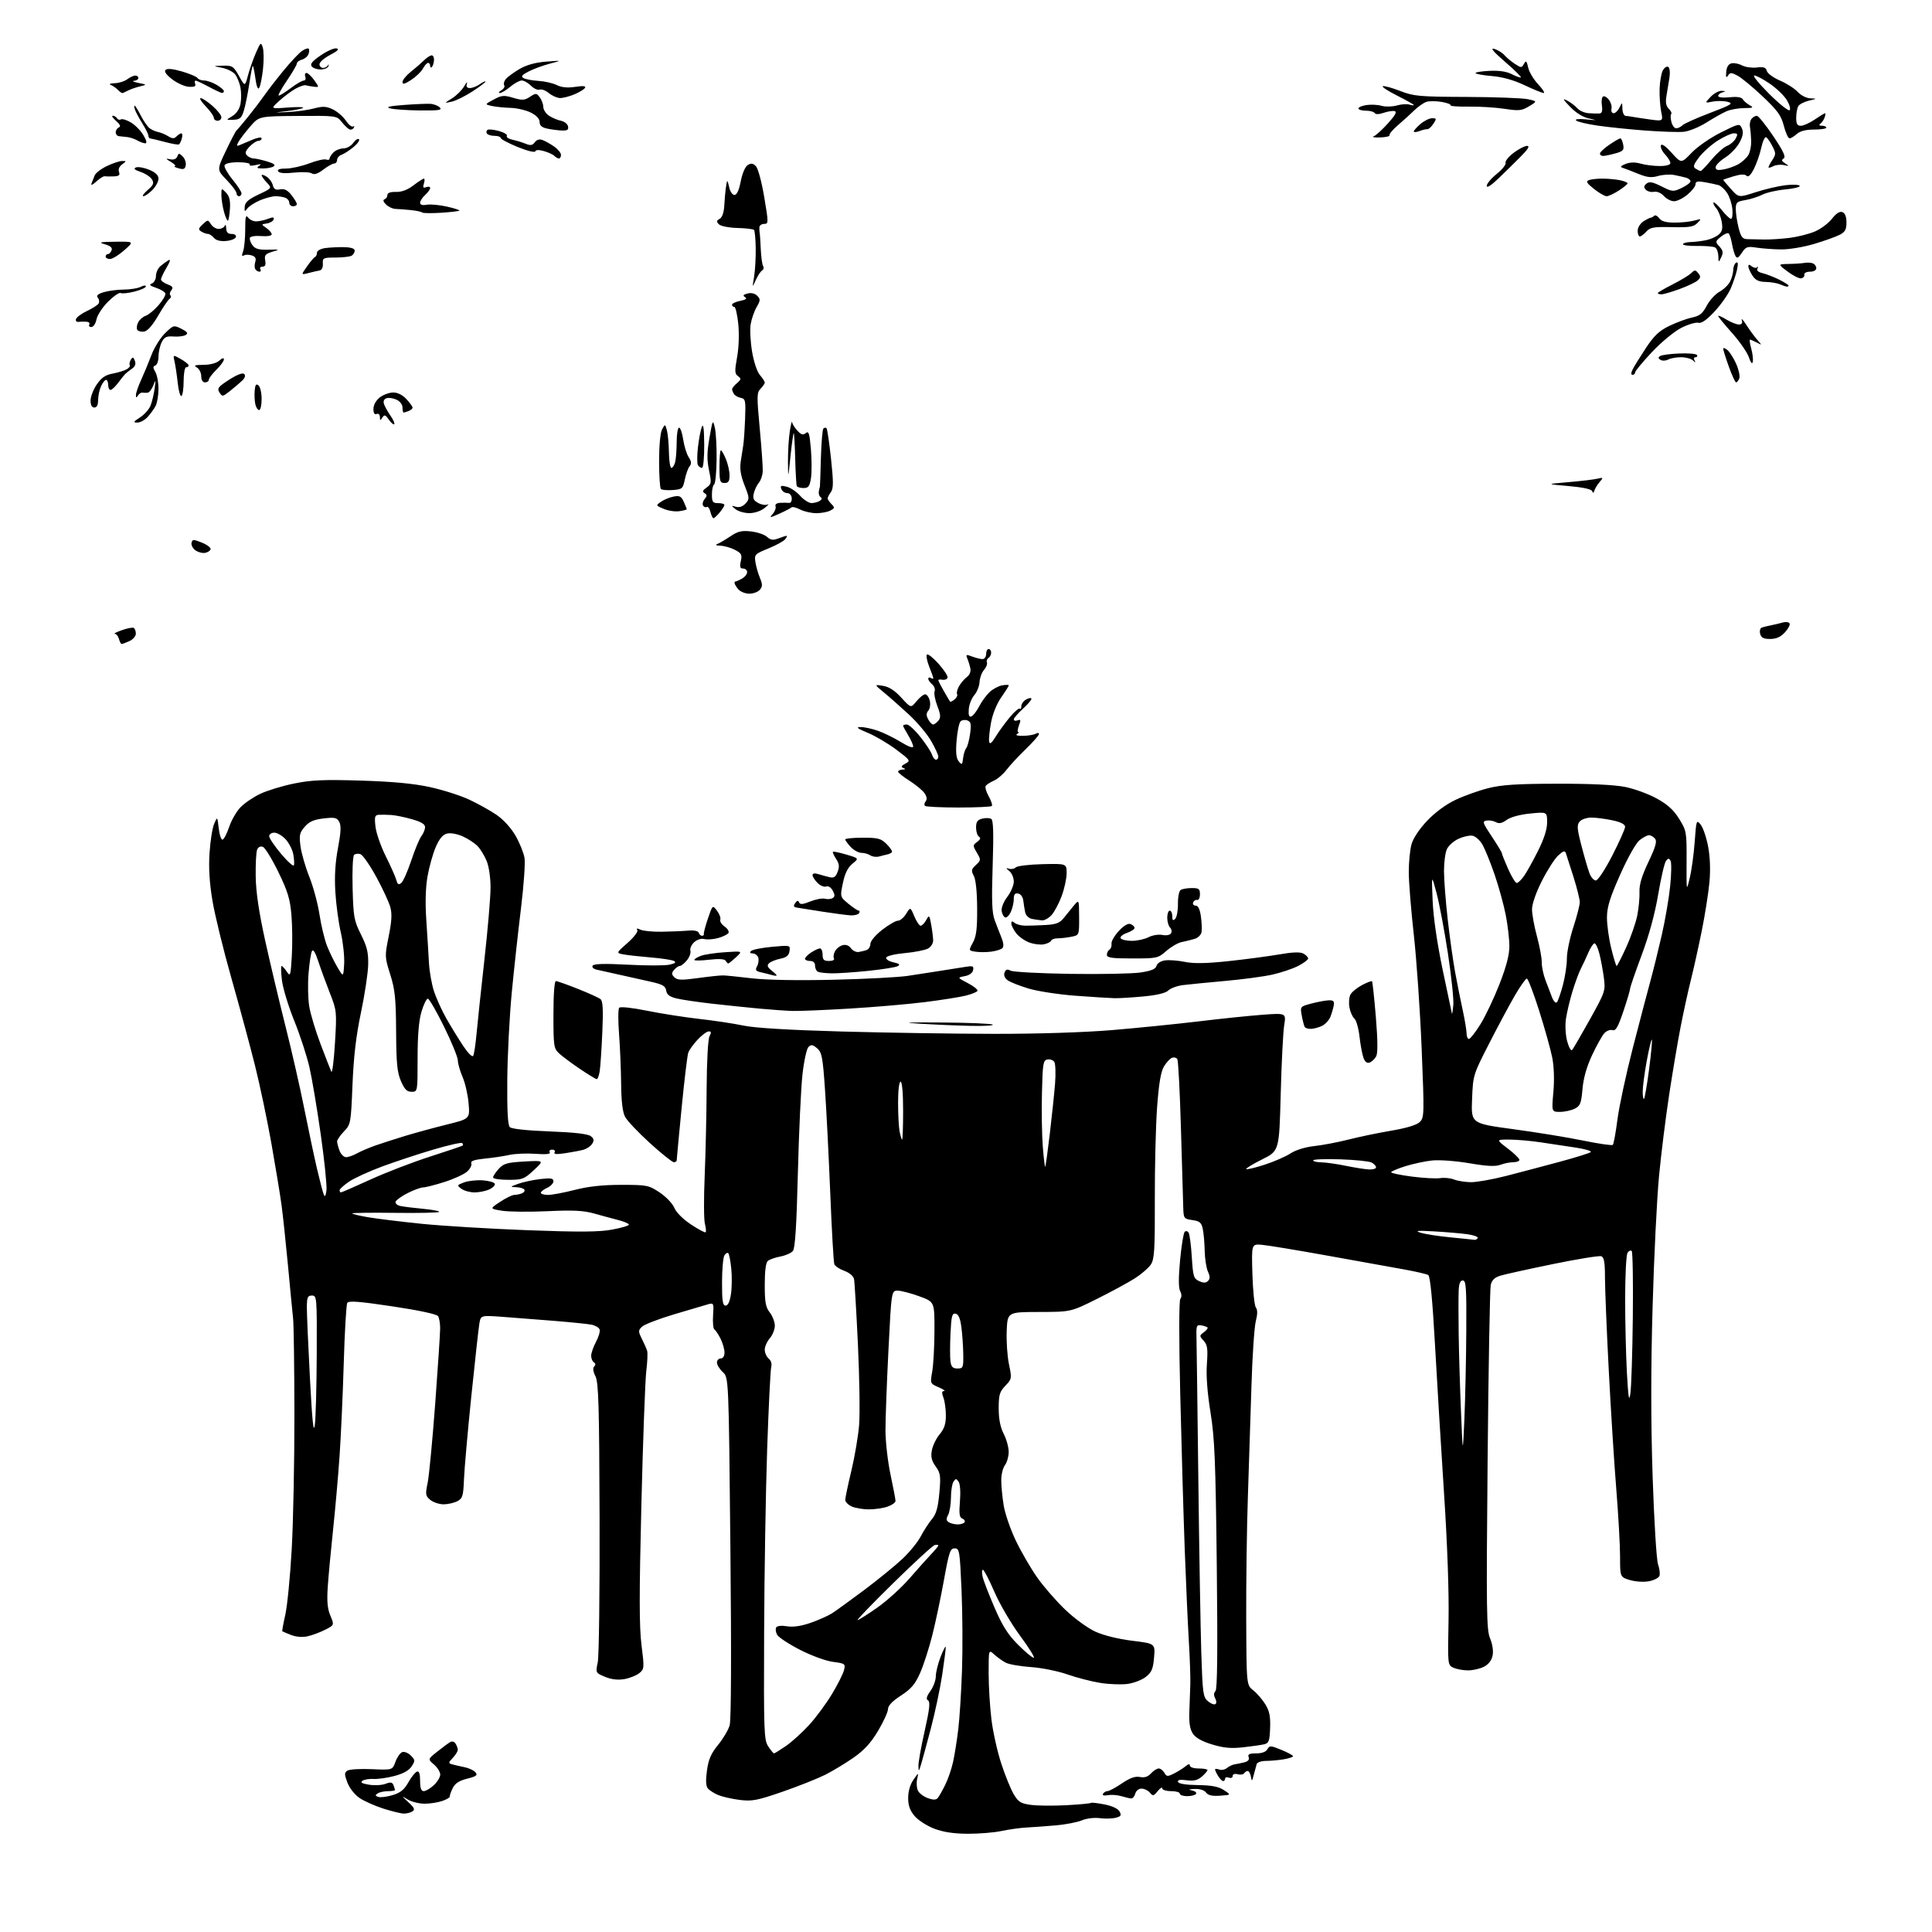 <?xml version="1.0" encoding="UTF-8" standalone="no"?>
<svg 
  version="1.1" 
  xmlns="http://www.w3.org/2000/svg" 
  xmlns:xlink="http://www.w3.org/1999/xlink" 
  xmlns:svg="http://www.w3.org/2000/svg"
  xmlns:rdf="http://www.w3.org/1999/02/22-rdf-syntax-ns#"
  xmlns:cc="http://creativecommons.org/ns#"
  xmlns:dc="http://purl.org/dc/elements/1.1/"
  viewBox="0 0 768 768"
  width="768"
  height="768"
>
<style>svg {background-color: white; }</style>"
<path stroke="none" fill="black" fill-rule="evenodd" d="M384.61,728.95C379.00,728.91 374.89,728.28 371.29,726.89C368.43,725.79 364.94,723.53 363.54,721.87C361.70,719.68 361.00,717.69 361.01,714.67C361.01,712.08 361.80,709.37 363.10,707.50C365.18,704.50 365.18,704.50 364.57,707.27C364.23,708.79 364.40,710.88 364.95,711.92C365.51,712.95 367.29,714.25 368.92,714.82C371.07,715.57 372.13,715.53 372.82,714.68C373.33,714.03 374.65,711.70 375.74,709.50C376.84,707.30 378.23,703.25 378.84,700.50C379.45,697.75 380.39,691.90 380.92,687.50C381.45,683.10 382.12,672.52 382.41,664.00C382.71,655.48 382.62,641.08 382.22,632.00C381.54,616.41 381.39,615.50 379.50,615.50C377.73,615.50 377.25,616.92 375.25,628.00C374.01,634.88 371.93,644.77 370.61,650.00C369.30,655.23 367.11,662.02 365.73,665.10C363.76,669.54 362.18,671.39 358.12,674.02C354.74,676.21 353.00,678.02 353.00,679.36C353.00,680.47 351.23,684.36 349.07,688.00C346.21,692.82 343.56,695.71 339.32,698.68C336.12,700.91 331.03,703.99 328.02,705.51C325.00,707.02 317.39,710.05 311.09,712.23C300.99,715.72 298.98,716.10 294.07,715.50C291.01,715.12 287.15,714.24 285.50,713.56C283.85,712.87 281.99,711.68 281.37,710.90C280.59,709.95 280.49,707.66 281.03,703.78C281.64,699.37 282.65,697.04 285.45,693.62C287.45,691.19 289.52,687.68 290.05,685.85C290.66,683.73 290.77,657.63 290.34,615.05C289.67,547.60 289.67,547.60 287.33,545.43C286.05,544.24 285.00,542.53 285.00,541.64C285.00,540.74 285.68,540.00 286.50,540.00C287.41,540.00 288.00,539.07 288.00,537.65C288.00,536.36 287.30,533.90 286.44,532.17C285.58,530.45 284.48,528.80 283.99,528.50C283.51,528.20 283.27,525.68 283.46,522.89C283.78,518.13 283.68,517.87 281.65,518.42C280.47,518.75 274.39,520.54 268.14,522.41C261.89,524.27 256.05,526.52 255.16,527.41C253.68,528.89 253.69,529.28 255.18,532.26C256.07,534.04 257.01,536.17 257.26,537.00C257.51,537.83 257.35,541.42 256.91,545.00C256.47,548.58 255.59,572.42 254.96,597.99C254.08,633.79 254.09,646.65 255.01,653.95C256.16,663.10 256.13,663.48 254.10,665.12C252.94,666.06 250.25,667.12 248.12,667.48C245.55,667.91 243.00,667.61 240.50,666.56C236.75,665.00 236.75,664.99 237.62,660.75C238.11,658.41 238.43,632.55 238.34,603.28C238.20,558.68 237.94,549.59 236.71,547.11C235.76,545.21 235.58,543.82 236.20,543.20C236.83,542.57 236.79,541.99 236.09,541.55C235.49,541.18 235.00,540.01 235.00,538.94C235.00,537.87 235.87,535.37 236.93,533.39C237.99,531.41 238.63,529.19 238.35,528.46C238.06,527.72 236.63,526.88 235.17,526.59C233.70,526.29 227.10,525.62 220.50,525.08C213.90,524.55 204.59,523.82 199.81,523.47C191.12,522.83 191.12,522.83 190.55,526.17C190.24,528.00 188.80,540.98 187.36,555.00C185.92,569.02 184.61,583.88 184.44,588.00C184.18,594.67 183.89,595.64 181.82,596.74C180.55,597.41 178.09,597.98 176.36,597.99C174.63,597.99 172.26,597.21 171.08,596.25C169.13,594.65 169.04,594.07 169.99,589.50C170.56,586.75 171.91,572.58 173.00,558.00C174.08,543.42 174.97,529.92 174.97,528.00C174.97,526.08 174.60,523.91 174.14,523.20C173.64,522.40 166.63,520.89 156.06,519.31C142.94,517.34 138.62,517.00 138.05,517.91C137.65,518.57 137.01,529.32 136.65,541.80C136.28,554.29 135.52,571.02 134.97,579.00C134.41,586.98 133.26,600.02 132.41,608.00C131.56,615.98 130.61,626.10 130.31,630.50C129.89,636.52 130.15,639.43 131.33,642.25C132.90,646.01 132.90,646.01 129.20,647.88C127.17,648.91 124.01,650.08 122.18,650.47C120.17,650.91 117.62,650.69 115.68,649.92C113.93,649.22 112.38,648.57 112.23,648.47C112.08,648.38 112.61,645.42 113.41,641.90C114.21,638.38 115.35,626.67 115.96,615.88C116.57,605.09 117.05,581.02 117.03,562.38C117.01,543.75 116.78,526.48 116.50,524.00C116.23,521.52 115.31,512.08 114.47,503.00C113.62,493.93 112.47,483.12 111.91,479.00C111.35,474.88 109.54,463.85 107.88,454.50C106.22,445.15 103.28,431.20 101.35,423.50C99.43,415.80 95.23,400.27 92.03,389.00C88.82,377.73 85.42,363.81 84.46,358.09C83.27,350.95 82.90,344.98 83.29,339.09C83.60,334.36 84.42,329.15 85.12,327.50C86.40,324.50 86.40,324.50 86.95,329.27C87.25,331.90 87.94,333.93 88.49,333.77C89.03,333.62 90.21,331.34 91.10,328.70C92.00,326.05 94.01,322.55 95.58,320.92C97.15,319.28 100.71,316.86 103.49,315.55C106.28,314.23 112.34,312.38 116.97,311.45C123.80,310.06 128.74,309.85 143.44,310.30C155.96,310.68 164.35,311.46 170.81,312.86C175.93,313.96 183.01,316.22 186.54,317.87C190.07,319.52 195.00,322.28 197.49,323.99C200.17,325.84 203.22,329.21 204.96,332.25C206.57,335.07 208.16,339.01 208.50,341.01C208.84,343.00 208.21,352.03 207.10,361.07C205.99,370.10 204.34,385.15 203.44,394.50C202.54,403.85 201.74,419.46 201.65,429.20C201.55,441.40 201.86,447.26 202.65,448.05C203.36,448.76 209.44,449.41 218.41,449.75C228.02,450.11 233.62,450.74 234.76,451.59C236.11,452.59 236.26,453.27 235.42,454.64C234.83,455.61 233.25,456.69 231.90,457.05C230.56,457.41 227.28,458.03 224.62,458.43C221.26,458.93 219.99,458.83 220.45,458.08C220.82,457.48 220.40,457.00 219.50,457.00C218.61,457.00 218.18,457.48 218.53,458.06C218.98,458.77 217.15,458.97 212.84,458.66C209.35,458.41 204.70,458.61 202.50,459.10C200.30,459.59 195.88,460.25 192.67,460.57C188.44,461.00 186.99,461.52 187.35,462.47C187.63,463.20 186.88,464.66 185.68,465.73C184.48,466.80 180.45,468.65 176.73,469.84C173.00,471.03 169.18,472.00 168.23,472.01C167.28,472.02 164.51,473.03 162.07,474.26C159.64,475.49 157.47,477.05 157.25,477.71C157.04,478.38 157.90,479.14 159.18,479.41C160.46,479.68 164.57,480.19 168.33,480.54C172.08,480.89 174.89,481.44 174.57,481.76C174.25,482.08 166.34,482.25 157.00,482.13C147.65,482.01 140.00,482.11 140.00,482.35C140.00,482.60 142.81,483.27 146.25,483.86C149.69,484.45 159.25,485.62 167.50,486.47C175.75,487.31 194.65,488.46 209.50,489.02C230.26,489.80 238.06,489.75 243.25,488.80C246.96,488.12 250.00,487.23 250.00,486.82C250.00,486.41 248.09,485.59 245.75,484.98C243.41,484.38 239.07,483.21 236.10,482.37C231.91,481.20 227.75,480.99 217.60,481.47C210.39,481.80 202.28,481.72 199.58,481.29C194.65,480.50 194.65,480.50 198.80,477.75C201.09,476.24 203.60,475.00 204.40,475.00C205.19,475.00 206.55,474.73 207.41,474.40C208.28,474.06 208.74,473.39 208.44,472.90C208.13,472.40 206.67,471.97 205.19,471.93C202.65,471.86 202.70,471.79 206.00,470.58C207.93,469.88 211.86,469.04 214.75,468.70C218.98,468.21 220.00,468.38 220.00,469.57C220.00,470.38 218.88,471.56 217.50,472.18C216.13,472.81 215.00,473.70 215.00,474.16C215.00,474.62 216.28,475.00 217.84,475.00C219.40,475.00 224.20,474.10 228.50,473.00C233.92,471.61 239.59,471.00 246.99,471.00C257.18,471.00 257.86,471.13 262.22,474.02C264.73,475.69 267.34,478.42 268.05,480.12C268.80,481.94 271.50,484.64 274.68,486.75C277.62,488.70 280.24,490.09 280.50,489.84C280.76,489.58 280.62,488.05 280.20,486.43C279.78,484.82 279.74,476.30 280.12,467.50C280.49,458.70 280.85,443.03 280.90,432.68C280.96,421.83 281.44,413.05 282.04,411.93C282.82,410.47 282.75,410.00 281.73,410.00C280.99,410.00 279.02,411.46 277.34,413.25C275.66,415.04 273.98,417.38 273.60,418.46C273.22,419.53 272.03,429.43 270.95,440.46C269.88,451.48 269.00,460.84 269.00,461.25C269.00,461.66 268.49,462.00 267.86,462.00C267.24,462.00 262.95,458.57 258.32,454.37C253.70,450.17 249.26,445.47 248.46,443.92C247.48,442.03 246.97,437.70 246.91,430.80C246.85,425.13 246.48,416.23 246.08,411.00C245.68,405.77 245.70,401.10 246.13,400.60C246.58,400.08 251.20,400.57 257.20,401.78C262.86,402.93 272.23,404.39 278.00,405.04C283.77,405.68 291.65,406.87 295.50,407.68C300.10,408.64 313.49,409.45 334.50,410.04C352.10,410.53 379.41,410.95 395.19,410.97C412.62,410.99 431.06,410.40 442.19,409.47C452.26,408.62 467.70,407.07 476.50,406.01C485.30,404.94 496.72,403.77 501.89,403.38C511.27,402.69 511.27,402.69 510.48,407.60C510.05,410.29 509.42,422.62 509.10,435.00C508.50,457.50 508.50,457.50 501.71,460.88C497.98,462.74 495.14,464.47 495.40,464.73C495.66,464.99 498.94,464.21 502.69,462.99C506.43,461.78 511.07,459.76 513.00,458.50C515.11,457.13 518.87,455.97 522.47,455.58C525.75,455.22 531.83,454.07 535.97,453.01C540.11,451.95 547.77,450.36 553.00,449.47C559.13,448.43 563.17,447.20 564.37,446.02C566.17,444.27 566.20,443.07 565.13,416.85C564.52,401.81 563.11,381.44 562.01,371.59C560.90,361.74 560.00,350.49 560.01,346.59C560.01,342.69 560.50,337.74 561.10,335.60C561.74,333.26 564.22,329.53 567.27,326.31C570.40,323.00 574.72,319.80 578.53,317.99C581.92,316.37 587.81,314.26 591.60,313.31C596.99,311.96 602.99,311.57 619.00,311.54C632.30,311.51 641.82,311.97 646.11,312.84C649.74,313.57 655.36,315.64 658.61,317.43C662.91,319.80 665.31,321.99 667.50,325.52C670.41,330.22 670.50,330.72 670.44,342.43C670.38,354.50 670.38,354.50 671.70,349.00C672.43,345.98 673.32,339.49 673.67,334.59C674.30,325.96 674.37,325.74 676.04,327.80C676.98,328.97 678.32,332.87 679.00,336.48C679.79,340.66 679.98,345.82 679.52,350.77C679.13,355.02 677.75,363.73 676.46,370.12C675.17,376.51 673.22,385.29 672.13,389.62C671.05,393.95 669.23,402.23 668.11,408.00C666.98,413.77 664.92,425.93 663.54,435.00C662.15,444.07 660.33,458.70 659.49,467.50C658.64,476.30 657.49,499.70 656.93,519.50C656.22,544.31 656.23,565.32 656.95,587.09C657.53,604.63 658.48,620.09 659.10,621.85C659.71,623.60 659.96,625.67 659.65,626.46C659.35,627.25 657.46,628.20 655.46,628.57C653.41,628.96 650.09,628.75 647.90,628.09C644.00,626.92 644.00,626.92 644.00,618.69C644.00,614.16 643.32,602.14 642.50,591.98C641.67,581.81 640.32,560.47 639.50,544.54C638.67,528.62 638.00,512.07 638.00,507.76C638.00,501.86 637.64,499.80 636.56,499.38C635.76,499.08 627.10,500.48 617.31,502.49C607.51,504.50 598.09,506.58 596.36,507.12C594.14,507.80 593.03,508.88 592.59,510.79C592.25,512.28 591.69,543.65 591.35,580.50C590.80,640.57 590.90,647.89 592.33,651.29C593.29,653.57 593.69,656.29 593.33,658.09C592.95,660.01 591.72,661.61 589.92,662.54C588.37,663.34 585.52,664.00 583.60,664.00C581.67,664.00 579.05,663.53 577.78,662.95C575.47,661.89 575.47,661.87 575.82,644.20C576.03,633.18 575.37,614.24 574.05,594.00C572.88,576.12 571.25,549.37 570.43,534.53C569.43,516.62 568.53,507.33 567.76,506.85C567.12,506.46 562.75,505.45 558.05,504.60C553.35,503.76 539.60,501.29 527.50,499.10C515.40,496.92 503.70,494.99 501.50,494.82C497.50,494.50 497.50,494.50 497.85,506.50C498.05,513.10 498.67,519.07 499.23,519.76C499.93,520.62 499.92,522.35 499.19,525.26C498.60,527.59 497.82,539.17 497.47,551.00C497.11,562.83 496.47,582.62 496.05,595.00C495.62,607.38 495.33,629.27 495.39,643.66C495.50,669.82 495.50,669.82 498.18,671.93C499.65,673.08 501.81,675.58 502.98,677.47C504.62,680.13 505.06,682.28 504.89,686.89C504.71,692.03 504.38,692.94 502.59,693.37C501.44,693.65 497.66,694.19 494.18,694.58C489.36,695.11 486.43,694.84 481.83,693.45C477.79,692.22 475.26,690.80 474.17,689.13C473.02,687.38 472.61,684.83 472.78,680.57C472.91,677.23 473.09,672.25 473.17,669.50C473.25,666.75 472.99,659.10 472.59,652.50C472.19,645.90 471.45,629.48 470.95,616.00C470.46,602.52 469.65,574.85 469.17,554.50C468.63,531.88 468.65,517.04 469.21,516.31C469.79,515.58 469.75,514.41 469.13,513.24C468.46,511.98 468.45,507.90 469.10,500.94C469.64,495.21 470.46,490.14 470.93,489.67C471.39,489.21 472.10,489.36 472.50,490.01C472.90,490.65 473.47,495.01 473.76,499.68C474.24,507.41 474.51,508.27 476.67,509.26C478.41,510.05 479.36,510.04 480.20,509.20C481.06,508.34 481.05,507.41 480.17,505.48C479.53,504.06 478.95,500.34 478.88,497.20C478.82,494.07 478.48,490.15 478.12,488.50C477.59,486.00 476.90,485.42 473.99,485.00C470.62,484.52 470.49,484.34 470.36,480.00C470.28,477.52 469.87,463.49 469.45,448.80C469.03,434.12 468.38,421.61 468.01,421.02C467.64,420.42 466.68,420.19 465.87,420.50C465.06,420.81 463.62,422.38 462.66,423.99C461.44,426.06 460.65,430.81 459.96,440.21C459.43,447.52 459.02,464.00 459.06,476.83C459.12,496.77 458.89,500.52 457.50,502.64C456.60,504.01 453.76,506.47 451.19,508.12C448.61,509.77 441.82,513.46 436.10,516.31C425.71,521.50 425.71,521.50 413.10,521.53C400.50,521.56 400.50,521.56 400.18,529.03C400.01,533.14 400.41,539.11 401.08,542.29C402.26,547.95 402.23,548.15 399.65,550.85C397.36,553.23 397.00,554.46 397.00,559.84C397.00,564.11 397.63,567.32 399.00,570.00C400.10,572.16 400.99,575.40 400.97,577.21C400.95,579.02 400.28,581.37 399.47,582.44C398.66,583.51 398.00,586.21 398.01,588.44C398.01,590.67 398.45,595.19 398.99,598.48C399.53,601.77 401.71,608.07 403.83,612.48C405.95,616.89 409.74,623.42 412.25,627.00C414.76,630.58 419.75,636.33 423.35,639.78C427.04,643.32 432.29,647.16 435.38,648.58C438.73,650.11 444.46,651.53 450.05,652.22C459.22,653.35 459.22,653.35 458.76,658.85C458.39,663.36 457.81,664.74 455.54,666.55C454.01,667.77 450.74,669.04 448.26,669.38C445.77,669.72 440.88,669.54 437.38,668.98C433.88,668.42 427.98,666.90 424.26,665.59C420.54,664.28 414.05,662.98 409.84,662.69C405.63,662.40 401.13,661.62 399.84,660.96C398.55,660.29 396.49,658.83 395.25,657.70C393.00,655.65 393.00,655.65 393.00,665.08C393.00,670.26 393.50,678.54 394.11,683.48C394.71,688.42 396.46,696.29 398.00,700.99C399.53,705.68 401.75,711.16 402.94,713.17C404.80,716.32 405.74,716.91 409.80,717.47C412.38,717.82 418.72,717.88 423.87,717.60C429.02,717.32 433.42,716.91 433.64,716.69C433.86,716.47 436.30,716.74 439.06,717.29C442.17,717.90 444.45,718.98 445.06,720.12C445.87,721.63 445.60,722.06 443.46,722.60C442.04,722.96 439.18,723.02 437.11,722.74C434.99,722.46 431.91,722.84 430.05,723.62C428.24,724.38 423.55,725.28 419.63,725.62C415.71,725.96 410.48,726.34 408.00,726.47C405.52,726.60 401.08,727.22 398.11,727.85C395.15,728.48 389.08,728.98 384.61,728.95zM160.50,720.93C159.40,720.91 155.77,720.02 152.42,718.96C149.08,717.90 144.82,716.01 142.96,714.75C141.01,713.44 138.95,710.84 138.12,708.65C136.86,705.35 136.86,704.69 138.08,703.86C138.86,703.33 143.21,703.07 147.75,703.27C156.00,703.64 156.00,703.64 157.19,700.36C157.84,698.55 159.05,696.81 159.87,696.50C160.69,696.18 162.23,696.79 163.29,697.84C165.07,699.62 165.09,699.93 163.61,702.19C162.56,703.80 160.25,705.08 156.76,705.99C153.87,706.74 150.15,707.27 148.50,707.16C146.85,707.06 144.88,707.37 144.12,707.87C143.12,708.53 143.84,708.97 146.66,709.44C148.82,709.81 151.77,709.66 153.21,709.11C155.28,708.32 155.95,708.44 156.41,709.64C156.74,710.48 157.00,711.35 157.00,711.58C157.00,711.81 155.76,712.01 154.25,712.02C152.74,712.02 150.90,712.41 150.17,712.88C149.08,713.57 149.10,713.83 150.31,714.29C151.12,714.60 153.66,714.30 155.96,713.62C159.16,712.67 160.65,711.48 162.32,708.52C163.52,706.39 165.06,704.47 165.75,704.24C166.61,703.96 167.00,705.10 167.00,707.92C167.00,710.82 167.42,712.00 168.45,712.00C169.25,712.00 171.05,710.94 172.45,709.64C173.85,708.33 175.00,706.44 175.00,705.42C175.00,704.40 173.88,702.60 172.52,701.43C170.04,699.30 170.04,699.30 173.77,696.34C175.82,694.71 178.11,693.01 178.86,692.56C179.70,692.06 180.56,692.28 181.10,693.12C181.58,693.88 181.98,694.98 181.98,695.56C181.99,696.15 181.11,697.58 180.02,698.75C178.19,700.71 178.17,700.91 179.77,701.36C180.72,701.63 182.93,702.14 184.68,702.49C186.43,702.84 188.38,703.76 189.02,704.53C189.97,705.67 189.37,706.13 185.71,707.05C182.48,707.87 180.88,708.91 179.95,710.84C179.23,712.30 178.72,713.80 178.80,714.16C178.88,714.53 177.54,715.31 175.82,715.91C174.11,716.51 170.95,717.00 168.82,717.00C166.68,717.00 163.71,716.27 162.21,715.39C159.50,713.77 159.50,713.77 162.41,716.48C164.75,718.65 165.05,719.36 163.91,720.08C163.14,720.57 161.60,720.95 160.50,720.93zM449.63,714.91C449.01,714.87 447.24,714.45 445.70,713.99C444.17,713.53 441.77,713.36 440.37,713.61C438.79,713.90 438.08,713.68 438.48,713.03C438.83,712.47 439.65,711.99 440.31,711.98C440.96,711.97 443.52,710.59 446.00,708.91C449.21,706.73 451.25,706.01 453.14,706.38C454.97,706.74 456.32,706.31 457.54,704.95C458.51,703.88 459.89,703.00 460.61,703.00C461.32,703.00 462.33,703.77 462.86,704.72C463.72,706.25 464.12,706.29 466.66,705.01C468.22,704.23 470.29,702.93 471.25,702.14C472.40,701.18 473.00,701.08 473.00,701.85C473.00,702.50 474.52,703.00 476.50,703.00C478.43,703.00 480.00,703.28 480.00,703.63C480.00,703.98 478.99,705.15 477.75,706.23C476.06,707.70 474.55,708.06 471.70,707.68C469.07,707.33 468.01,707.54 468.28,708.34C468.53,709.07 471.44,709.54 476.14,709.60C481.66,709.67 484.37,710.19 486.53,711.60C489.44,713.50 489.44,713.50 485.01,713.82C481.85,714.04 480.24,713.68 479.43,712.57C478.73,711.62 476.94,711.05 474.89,711.14C472.52,711.23 472.18,711.40 473.76,711.71C475.01,711.95 475.77,712.56 475.46,713.07C475.14,713.58 473.56,714.00 471.94,714.00C470.32,714.00 469.00,713.55 469.00,713.00C469.00,712.45 467.43,712.00 465.50,712.00C463.57,712.00 462.00,711.50 462.00,710.89C462.00,710.28 461.19,710.77 460.21,711.99C458.58,714.00 458.29,714.05 457.09,712.60C456.35,711.72 454.87,711.00 453.78,711.00C452.65,711.00 451.59,711.85 451.29,713.00C451.00,714.10 450.26,714.96 449.63,714.91zM486.24,708.00C485.82,708.00 484.92,707.11 484.24,706.01C483.56,704.92 483.00,703.75 483.00,703.41C483.00,703.07 483.73,703.07 484.63,703.41C485.52,703.75 486.92,703.48 487.73,702.81C488.54,702.14 489.92,701.48 490.79,701.35C491.67,701.23 493.41,700.86 494.66,700.55C496.15,700.17 496.73,699.47 496.36,698.49C495.92,697.34 496.60,697.00 499.34,697.00C501.61,697.00 503.24,696.40 503.82,695.35C504.68,693.83 505.11,693.85 509.37,695.60C511.91,696.64 513.99,697.78 514.00,698.12C514.00,698.46 512.31,699.02 510.25,699.36C508.19,699.70 505.02,699.98 503.22,699.99C501.41,700.00 499.76,700.56 499.55,701.25C499.34,701.94 498.82,703.85 498.40,705.50C497.72,708.18 497.60,708.26 497.25,706.25C497.04,705.01 496.47,704.00 495.99,704.00C495.51,704.00 494.87,704.41 494.56,704.91C494.25,705.40 493.10,705.58 492.00,705.29C490.80,704.98 490.00,705.26 490.00,705.99C490.00,706.67 489.33,706.96 488.50,706.64C487.68,706.32 487.00,706.50 487.00,707.03C487.00,707.56 486.66,708.00 486.24,708.00zM366.10,701.50C365.22,704.33 365.17,704.36 365.09,701.99C365.04,700.61 366.15,694.36 367.57,688.09C369.52,679.44 369.84,676.52 368.92,675.95C368.04,675.40 368.28,674.41 369.86,672.20C371.04,670.54 372.00,667.91 372.00,666.35C372.00,664.78 372.88,661.25 373.95,658.50C375.03,655.75 375.93,654.07 375.95,654.76C375.98,655.45 375.34,660.40 374.54,665.76C373.73,671.12 371.71,680.68 370.05,687.00C368.39,693.33 366.61,699.85 366.10,701.50zM307.68,697.00C307.93,697.00 310.06,695.68 312.42,694.06C314.77,692.44 318.93,688.67 321.65,685.69C324.38,682.71 328.47,677.17 330.74,673.38C333.02,669.60 335.16,665.32 335.51,663.89C336.12,661.39 335.93,661.25 331.09,660.61C328.24,660.23 322.50,658.13 317.96,655.80C313.52,653.52 309.44,650.83 308.90,649.81C308.35,648.79 308.20,647.49 308.56,646.91C308.94,646.29 310.72,646.11 312.85,646.47C315.27,646.87 318.41,646.42 322.15,645.13C325.26,644.05 329.08,642.36 330.65,641.37C332.22,640.38 338.00,636.19 343.50,632.08C349.00,627.96 355.84,622.39 358.70,619.70C361.56,617.01 364.87,612.95 366.05,610.67C367.24,608.40 369.22,605.34 370.46,603.87C372.16,601.85 372.87,599.34 373.40,593.56C374.02,586.72 373.87,585.62 371.94,582.92C370.30,580.62 369.95,579.09 370.44,576.48C370.79,574.60 372.19,571.74 373.54,570.14C375.36,567.97 376.00,566.04 376.00,562.67C376.00,560.17 375.56,556.98 375.02,555.57C374.31,553.68 374.37,552.99 375.27,552.96C375.95,552.94 374.98,552.26 373.12,551.45C369.74,549.99 369.73,549.96 370.57,545.24C371.04,542.63 371.44,535.33 371.46,529.01C371.50,517.51 371.50,517.51 365.50,515.32C362.20,514.11 358.34,513.09 356.93,513.06C354.36,513.00 354.36,513.00 353.17,536.75C352.51,549.81 351.98,564.14 351.99,568.60C351.99,573.05 352.89,580.93 353.98,586.10C355.08,591.27 355.98,596.02 355.98,596.65C355.99,597.29 354.58,598.30 352.85,598.90C351.12,599.51 347.76,600.00 345.40,600.00C343.03,600.00 339.95,599.48 338.55,598.84C337.15,598.20 336.00,597.02 336.00,596.23C336.00,595.43 337.09,590.21 338.43,584.64C339.77,579.06 341.15,570.89 341.51,566.49C341.87,562.08 341.66,547.68 341.04,534.49C340.42,521.29 339.72,509.58 339.49,508.46C339.24,507.24 337.69,505.93 335.63,505.18C333.74,504.50 331.95,503.31 331.66,502.55C331.36,501.78 330.63,489.08 330.04,474.33C329.44,459.57 328.50,440.98 327.94,433.00C327.05,420.12 326.69,418.30 324.80,416.70C323.05,415.23 322.43,415.14 321.36,416.21C320.65,416.92 319.58,421.84 318.99,427.14C318.40,432.43 317.58,450.05 317.17,466.27C316.64,487.44 316.07,496.21 315.18,497.29C314.49,498.11 312.26,499.10 310.21,499.48C308.17,499.87 305.94,500.64 305.25,501.21C304.43,501.89 304.00,505.16 304.00,510.71C304.00,517.67 304.36,519.64 306.00,521.73C307.10,523.13 308.00,525.49 308.00,526.98C308.00,528.47 307.10,530.73 306.00,532.00C304.90,533.27 304.00,535.31 304.00,536.53C304.00,537.75 304.71,539.34 305.57,540.06C306.52,540.84 306.91,542.18 306.57,543.43C306.26,544.57 305.53,559.23 304.96,576.00C304.39,592.77 303.84,625.62 303.75,649.00C303.59,688.65 303.70,691.68 305.40,694.25C306.41,695.76 307.43,697.00 307.68,697.00zM483.11,677.43C483.63,677.11 483.61,676.14 483.05,675.09C482.42,673.92 482.46,672.94 483.17,672.23C483.91,671.49 484.07,656.43 483.69,622.33C483.21,580.57 482.85,571.75 481.19,561.43C479.92,553.57 479.42,546.86 479.76,542.16C480.19,536.15 479.97,534.63 478.47,532.96C476.72,531.04 476.73,530.92 478.58,529.57C479.63,528.79 480.27,527.94 480.00,527.68C479.72,527.41 478.60,527.03 477.50,526.85C475.73,526.54 475.51,527.02 475.61,531.00C475.67,533.48 476.01,558.90 476.35,587.50C476.69,616.10 477.23,647.38 477.53,657.00C478.04,673.07 478.26,674.64 480.15,676.24C481.28,677.20 482.61,677.74 483.11,677.43zM410.93,659.00C411.51,659.00 409.07,655.07 405.52,650.26C401.96,645.45 397.35,637.58 395.28,632.77C393.20,627.96 391.15,624.02 390.73,624.02C390.31,624.01 390.25,625.24 390.60,626.75C390.94,628.26 393.07,633.77 395.32,639.00C398.45,646.26 400.64,649.74 404.64,653.75C407.52,656.64 410.34,659.00 410.93,659.00zM340.90,644.00C341.33,644.00 344.86,641.77 348.73,639.05C352.61,636.33 358.42,631.06 361.64,627.34C364.86,623.62 368.74,619.29 370.25,617.71C371.76,616.14 373.00,614.62 373.00,614.35C373.00,614.08 372.36,614.00 371.58,614.18C370.80,614.35 363.40,621.14 355.14,629.25C346.87,637.36 340.47,644.00 340.90,644.00zM380.69,605.98C381.90,605.99 383.13,605.60 383.44,605.10C383.74,604.61 383.33,603.96 382.53,603.65C381.38,603.21 381.18,601.74 381.59,596.79C381.89,593.11 381.67,589.88 381.05,589.00C380.12,587.67 379.89,587.67 379.02,589.00C378.47,589.83 378.02,592.67 378.02,595.32C378.01,597.96 377.50,601.06 376.90,602.19C376.05,603.78 376.11,604.45 377.15,605.11C377.89,605.58 379.49,605.98 380.69,605.98zM582.12,564.00C582.46,556.02 582.81,540.39 582.87,529.25C582.98,511.86 582.79,509.00 581.50,509.00C580.43,509.00 579.95,510.21 579.84,513.25C579.74,515.59 579.75,523.35 579.85,530.50C579.95,537.65 580.36,551.38 580.76,561.00C581.48,578.50 581.48,578.50 582.12,564.00zM125.14,566.50C125.52,563.75 125.86,551.04 125.91,538.25C126.00,515.64 125.95,515.00 124.00,515.00C122.28,515.00 122.00,515.67 121.98,519.75C121.98,522.36 122.53,535.08 123.21,548.00C124.11,565.00 124.64,570.12 125.14,566.50zM648.10,554.00C648.47,551.52 648.91,537.92 649.07,523.76C649.23,509.61 649.03,497.70 648.63,497.29C648.22,496.89 647.47,497.22 646.96,498.03C646.45,498.84 646.03,506.93 646.02,516.00C646.01,525.08 646.33,538.35 646.71,545.50C647.27,555.68 647.57,557.52 648.10,554.00zM380.61,544.00C382.86,544.00 382.99,543.67 382.91,538.25C382.86,535.09 382.53,530.26 382.16,527.51C381.70,524.03 381.00,522.43 379.86,522.21C378.47,521.94 378.16,523.16 377.83,530.20C377.62,534.76 377.62,539.74 377.83,541.25C378.14,543.37 378.77,544.00 380.61,544.00zM288.44,519.00C289.38,519.00 290.12,517.41 290.57,514.40C290.95,511.86 291.00,507.32 290.69,504.29C290.38,501.26 289.85,498.51 289.51,498.17C289.17,497.84 288.47,498.22 287.96,499.03C287.45,499.84 287.02,504.66 287.02,509.75C287.00,517.14 287.29,519.00 288.44,519.00zM586.19,492.86C586.57,492.94 587.12,492.61 587.42,492.13C587.71,491.66 585.84,490.98 583.26,490.62C580.67,490.27 574.72,489.76 570.03,489.49C563.35,489.11 562.20,489.23 564.71,490.02C566.47,490.58 571.87,491.42 576.71,491.88C581.54,492.35 585.81,492.79 586.19,492.86zM129.78,473.08C129.98,471.19 128.97,461.29 127.52,451.08C126.07,440.86 124.05,428.82 123.02,424.31C122.00,419.81 119.28,411.49 116.98,405.81C114.68,400.14 112.48,392.91 112.08,389.75C111.69,386.59 111.63,384.00 111.94,384.00C112.26,384.00 113.19,385.01 114.01,386.25C115.40,388.35 115.53,387.95 116.00,380.00C116.28,375.32 116.21,368.01 115.85,363.75C115.31,357.36 114.40,354.35 110.64,346.62C108.13,341.46 105.36,336.97 104.50,336.64C103.53,336.27 102.65,336.71 102.21,337.77C101.82,338.72 101.57,343.55 101.65,348.50C101.75,354.70 102.93,362.63 105.43,374.00C107.44,383.07 111.07,398.38 113.50,408.00C115.93,417.62 119.27,432.25 120.91,440.50C122.56,448.75 124.84,459.55 125.99,464.50C127.15,469.45 128.39,474.18 128.75,475.00C129.16,475.95 129.54,475.24 129.78,473.08zM135.53,474.00C135.82,474.00 141.09,471.70 147.25,468.89C153.41,466.07 164.08,461.97 170.97,459.76C177.86,457.55 183.69,455.57 183.92,455.37C184.15,455.17 184.06,454.73 183.72,454.39C183.39,454.05 178.26,455.21 172.32,456.96C166.39,458.71 157.25,461.73 152.02,463.66C146.78,465.60 140.81,468.33 138.75,469.73C136.69,471.13 135.00,472.66 135.00,473.14C135.00,473.61 135.24,474.00 135.53,474.00zM188.64,474.00C186.85,474.00 184.51,473.36 183.44,472.57C181.57,471.20 181.61,471.11 184.44,470.03C186.06,469.41 189.40,469.04 191.86,469.20C194.33,469.37 196.50,469.98 196.70,470.58C196.89,471.17 195.89,472.18 194.48,472.83C193.06,473.47 190.44,474.00 188.64,474.00zM584.64,469.94C586.92,469.97 593.22,468.86 598.64,467.47C604.06,466.08 613.67,463.54 620.00,461.83C626.33,460.12 631.88,458.39 632.34,457.97C632.81,457.55 630.11,456.75 626.34,456.18C622.58,455.61 616.26,454.66 612.31,454.07C608.35,453.48 602.77,453.00 599.91,453.00C594.71,453.00 594.71,453.00 599.36,456.55C601.91,458.50 604.00,460.52 604.00,461.05C604.00,461.57 602.90,462.00 601.57,462.00C600.23,462.00 597.92,462.46 596.44,463.02C594.47,463.77 591.14,463.61 584.12,462.41C578.81,461.50 572.20,461.01 569.35,461.30C566.52,461.60 561.68,462.63 558.60,463.60C555.52,464.57 553.00,465.65 553.00,466.00C553.00,466.35 556.71,467.12 561.25,467.71C565.79,468.30 570.85,468.58 572.50,468.32C574.15,468.07 576.62,468.31 578.00,468.87C579.38,469.42 582.36,469.90 584.64,469.94zM202.04,469.00C198.72,469.00 196.00,468.58 196.00,468.06C196.00,467.54 197.01,466.00 198.25,464.64C200.19,462.51 201.58,462.11 208.43,461.72C216.36,461.28 216.36,461.28 212.22,465.14C208.36,468.74 207.67,469.00 202.04,469.00zM544.25,464.88C545.76,464.95 547.00,464.57 547.00,464.04C547.00,463.50 546.21,462.65 545.25,462.13C544.29,461.62 538.66,461.04 532.75,460.85C526.84,460.66 522.00,460.84 522.00,461.25C522.00,461.66 523.46,462.02 525.25,462.05C527.04,462.07 531.42,462.69 535.00,463.43C538.58,464.16 542.74,464.82 544.25,464.88zM415.49,463.82C415.66,463.64 416.49,457.65 417.34,450.50C418.19,443.35 419.12,434.35 419.42,430.50C419.71,426.65 419.57,422.89 419.11,422.15C418.64,421.41 417.41,420.97 416.38,421.16C414.67,421.49 414.47,422.73 414.19,434.51C414.01,441.66 414.17,451.24 414.53,455.82C414.89,460.40 415.33,464.00 415.49,463.82zM137.57,460.00C138.46,460.00 140.39,459.33 141.85,458.51C143.31,457.70 146.53,456.31 149.00,455.43C151.47,454.56 156.88,452.82 161.00,451.56C165.12,450.31 172.61,448.27 177.64,447.02C186.79,444.75 186.79,444.75 186.28,438.62C186.00,435.26 184.92,430.53 183.88,428.12C182.85,425.72 182.00,422.74 182.00,421.52C182.00,420.30 179.54,414.28 176.53,408.15C173.52,402.02 170.61,397.00 170.07,397.00C169.52,397.00 168.39,399.33 167.54,402.18C166.49,405.71 166.00,411.61 166.00,420.68C166.00,434.00 166.00,434.00 163.61,434.00C161.75,434.00 160.81,433.05 159.38,429.75C157.88,426.27 157.53,422.69 157.46,410.00C157.38,396.89 157.03,393.40 155.13,387.38C152.93,380.42 152.92,380.09 154.51,372.22C155.72,366.26 155.89,363.25 155.15,360.59C154.61,358.61 152.10,353.22 149.59,348.61C147.07,343.99 144.26,339.93 143.34,339.58C142.42,339.22 141.25,339.35 140.75,339.85C140.24,340.36 139.98,346.33 140.17,353.13C140.47,364.52 140.74,365.97 143.50,371.50C145.92,376.34 146.47,378.66 146.36,383.50C146.29,386.80 144.99,395.35 143.49,402.50C141.54,411.78 140.58,419.99 140.12,431.19C139.50,446.55 139.42,446.95 136.74,449.75C135.23,451.32 134.00,453.12 134.00,453.74C134.00,454.36 134.44,456.02 134.98,457.43C135.51,458.85 136.68,460.00 137.57,460.00zM641.12,455.10C641.46,454.77 642.29,450.23 642.96,445.00C643.64,439.77 646.40,426.95 649.09,416.50C651.79,406.05 654.92,394.12 656.05,390.00C657.18,385.88 659.21,377.66 660.57,371.74C661.92,365.83 663.43,357.05 663.92,352.24C664.41,347.43 664.48,342.91 664.08,342.19C663.48,341.10 663.16,341.10 662.27,342.19C661.68,342.91 660.28,348.91 659.16,355.52C657.84,363.32 655.52,371.82 652.56,379.73C650.05,386.44 648.00,392.40 648.00,392.99C648.00,393.57 646.79,397.64 645.31,402.03C643.18,408.34 642.27,409.90 640.97,409.49C640.07,409.21 638.61,409.77 637.72,410.75C636.84,411.73 634.66,415.65 632.87,419.46C630.71,424.08 629.44,428.57 629.06,432.92C628.57,438.60 628.17,439.61 626.00,440.71C624.62,441.40 621.99,441.98 620.15,441.99C616.79,442.00 616.79,442.00 617.49,434.11C617.92,429.23 617.75,423.99 617.03,420.36C616.39,417.14 614.05,408.76 611.83,401.75C609.61,394.74 607.41,389.00 606.94,389.00C606.47,389.00 604.32,392.04 602.17,395.75C600.01,399.46 595.39,408.09 591.90,414.92C585.60,427.24 585.55,427.41 585.17,436.97C584.78,446.60 584.78,446.60 601.64,448.88C610.91,450.13 623.45,452.18 629.50,453.43C635.55,454.67 640.78,455.43 641.12,455.10zM358.62,453.00C358.83,453.00 359.00,447.82 359.00,441.50C359.00,434.50 358.61,430.00 358.00,430.00C357.41,430.00 357.00,433.46 357.00,438.38C357.00,442.98 357.28,448.16 357.62,449.88C357.97,451.59 358.42,453.00 358.62,453.00zM653.53,436.80C653.82,436.51 654.73,431.19 655.55,424.98C656.36,418.77 656.85,413.52 656.63,413.29C656.41,413.07 655.50,416.86 654.61,421.70C653.72,426.54 653.00,432.04 653.00,433.92C653.00,435.80 653.24,437.09 653.53,436.80zM237.20,428.97C236.82,428.96 233.80,427.12 230.50,424.89C227.20,422.66 223.49,419.89 222.25,418.74C220.13,416.78 220.00,415.86 220.00,403.33C220.00,395.35 220.39,390.00 220.97,390.00C221.51,390.00 225.45,391.39 229.72,393.09C234.00,394.79 238.06,396.64 238.74,397.20C239.65,397.95 239.83,401.39 239.43,410.36C239.14,417.04 238.67,423.96 238.40,425.75C238.13,427.54 237.59,428.99 237.20,428.97zM133.15,414.68C133.91,402.10 133.87,401.73 131.10,394.68C129.55,390.73 127.48,385.07 126.51,382.10C125.34,378.53 124.49,377.18 124.00,378.10C123.59,378.87 122.98,382.88 122.65,387.00C122.31,391.12 122.43,396.98 122.92,400.00C123.40,403.02 125.43,409.77 127.41,415.00C129.40,420.23 131.33,425.18 131.70,426.00C132.07,426.82 132.72,421.73 133.15,414.68zM544.50,422.36C543.45,422.76 542.63,422.17 542.03,420.57C541.53,419.26 540.81,415.45 540.43,412.11C540.05,408.77 539.14,405.53 538.40,404.92C537.66,404.30 536.77,402.32 536.43,400.50C536.10,398.69 536.27,396.38 536.82,395.36C537.38,394.33 539.44,392.64 541.42,391.59C543.40,390.54 545.19,389.86 545.40,390.09C545.61,390.32 546.30,396.69 546.92,404.26C547.68,413.50 547.73,418.64 547.06,419.90C546.51,420.92 545.35,422.03 544.50,422.36zM188.12,419.68C188.47,419.03 189.05,415.12 189.43,411.00C189.80,406.88 191.21,393.64 192.55,381.60C193.90,369.55 195.00,356.60 195.00,352.82C195.00,348.87 194.34,344.36 193.45,342.23C192.60,340.19 191.00,337.57 189.90,336.39C188.79,335.22 186.14,333.47 184.01,332.50C181.74,331.48 179.11,331.01 177.69,331.36C175.99,331.79 174.64,333.42 173.20,336.76C172.06,339.40 170.60,344.64 169.94,348.41C169.16,352.88 169.00,358.95 169.47,365.88C169.86,371.72 170.34,379.33 170.52,382.79C170.71,386.25 171.63,391.37 172.55,394.15C173.48,396.94 175.67,401.76 177.43,404.86C179.19,407.96 182.18,412.83 184.07,415.68C186.11,418.75 187.75,420.37 188.12,419.68zM624.95,417.38C625.39,416.89 628.56,411.43 632.00,405.24C638.07,394.32 638.24,393.83 637.57,388.74C637.19,385.86 636.41,381.59 635.82,379.25C635.24,376.91 634.36,375.00 633.87,375.00C633.37,375.00 632.24,376.69 631.36,378.75C630.47,380.81 629.13,383.70 628.37,385.16C627.61,386.63 626.12,390.68 625.06,394.16C624.00,397.65 622.84,402.56 622.48,405.07C622.11,407.65 622.33,411.52 622.99,413.95C623.62,416.32 624.51,417.86 624.95,417.38zM583.92,413.00C584.43,413.00 586.46,410.41 588.44,407.25C590.42,404.09 593.83,396.92 596.02,391.33C598.77,384.30 600.00,379.61 600.00,376.16C600.00,373.42 599.36,367.87 598.58,363.84C597.80,359.80 595.80,352.54 594.15,347.71C592.49,342.88 590.30,337.48 589.27,335.71C588.24,333.94 586.43,332.36 585.24,332.19C584.05,332.01 581.55,332.60 579.68,333.48C577.81,334.37 575.76,336.22 575.14,337.60C574.51,338.97 574.00,342.89 574.01,346.30C574.01,349.71 574.68,358.35 575.49,365.50C576.30,372.65 577.63,382.10 578.44,386.50C579.25,390.90 580.60,397.65 581.44,401.50C582.28,405.35 582.97,409.51 582.98,410.75C582.99,411.99 583.42,413.00 583.92,413.00zM521.01,409.00C519.97,409.00 518.91,408.66 518.65,408.24C518.39,407.83 517.87,405.83 517.49,403.81C516.81,400.15 516.83,400.12 521.08,398.98C523.43,398.35 526.51,397.75 527.93,397.66C529.97,397.53 530.44,397.91 530.21,399.50C530.04,400.60 529.45,402.68 528.89,404.12C528.33,405.56 526.75,407.25 525.39,407.87C524.02,408.49 522.05,409.00 521.01,409.00zM385.92,407.80C380.74,407.69 371.77,407.32 366.00,406.96C357.95,406.47 359.98,406.35 374.72,406.46C385.29,406.54 394.25,406.92 394.64,407.30C395.02,407.69 391.10,407.91 385.92,407.80zM577.72,399.50C577.92,397.30 576.95,388.07 575.57,379.00C574.18,369.93 572.15,359.12 571.05,355.00C569.05,347.50 569.05,347.50 569.49,358.00C569.77,364.57 571.26,374.85 573.47,385.46C575.41,394.78 577.08,402.66 577.17,402.96C577.27,403.26 577.52,401.70 577.72,399.50zM315.00,401.87C312.52,401.79 306.68,401.38 302.00,400.95C297.32,400.51 288.77,399.63 283.00,398.98C277.23,398.32 270.84,397.38 268.82,396.87C266.15,396.21 265.05,395.36 264.82,393.77C264.56,392.00 263.42,391.33 259.00,390.32C255.97,389.63 250.35,388.38 246.50,387.53C242.65,386.68 238.47,385.75 237.21,385.46C235.89,385.16 235.20,384.48 235.59,383.86C236.05,383.11 240.36,382.99 249.55,383.48C256.85,383.88 264.30,383.87 266.08,383.48C268.37,382.98 268.91,382.54 267.92,382.00C267.14,381.58 262.90,380.94 258.50,380.58C254.10,380.21 249.24,379.67 247.71,379.37C244.92,378.82 244.92,378.82 249.46,374.82C251.96,372.62 253.71,370.34 253.34,369.74C252.88,369.00 253.27,368.94 254.59,369.56C255.64,370.06 259.43,370.43 263.00,370.38C266.57,370.33 271.27,370.13 273.43,369.94C275.88,369.72 277.52,370.05 277.77,370.80C277.99,371.46 278.58,372.00 279.08,372.00C279.59,372.00 279.91,371.66 279.79,371.25C279.68,370.84 280.41,368.07 281.42,365.10C283.26,359.70 283.26,359.70 285.03,362.04C286.00,363.32 286.58,364.92 286.33,365.58C286.07,366.25 286.84,367.48 288.04,368.32C289.24,369.15 289.93,370.31 289.57,370.88C289.22,371.46 287.38,372.35 285.49,372.88C283.60,373.40 281.12,373.58 279.99,373.29C278.78,372.97 277.12,373.48 275.95,374.54C274.86,375.53 274.18,377.05 274.44,377.92C274.70,378.79 274.07,380.51 273.05,381.75C272.02,382.99 270.74,384.00 270.21,384.00C269.68,384.00 268.67,384.70 267.96,385.55C266.90,386.82 266.93,387.35 268.09,388.49C269.25,389.64 270.91,389.70 277.50,388.79C281.90,388.18 286.40,387.71 287.50,387.74C288.60,387.76 293.71,388.28 298.85,388.89C304.61,389.58 317.09,389.80 331.30,389.47C344.00,389.18 357.34,388.47 360.95,387.91C364.55,387.35 370.20,386.47 373.50,385.97C376.80,385.46 381.23,384.76 383.35,384.41C386.74,383.84 387.15,383.98 386.83,385.62C386.61,386.77 385.33,387.70 383.49,388.04C380.50,388.60 380.50,388.60 384.79,390.84C387.14,392.07 388.84,393.45 388.55,393.92C388.27,394.38 386.11,395.23 383.77,395.81C381.42,396.39 374.10,397.54 367.50,398.37C360.90,399.20 347.40,400.35 337.50,400.94C327.60,401.53 317.48,401.95 315.00,401.87zM618.89,398.41C619.34,397.91 620.42,394.80 621.30,391.50C622.17,388.20 622.88,383.48 622.86,381.00C622.85,378.52 624.00,372.95 625.42,368.61C626.84,364.27 627.99,359.77 627.99,358.61C627.98,357.45 626.84,352.90 625.46,348.50C624.07,344.10 622.72,339.87 622.44,339.10C622.06,338.03 621.35,338.26 619.37,340.10C617.96,341.42 615.04,345.98 612.90,350.23C610.57,354.83 609.00,359.37 609.00,361.47C609.00,363.40 609.88,368.25 610.97,372.24C612.05,376.23 612.90,380.85 612.87,382.50C612.83,384.15 613.48,387.30 614.30,389.50C615.12,391.70 616.31,394.81 616.94,396.41C617.57,398.05 618.43,398.92 618.89,398.41zM443.00,396.80C441.07,396.75 434.10,396.31 427.50,395.82C420.90,395.33 412.56,394.05 408.97,392.99C405.39,391.92 401.60,390.43 400.56,389.67C399.37,388.80 398.92,387.66 399.32,386.60C399.81,385.34 400.42,385.15 401.74,385.86C402.71,386.37 413.40,386.95 425.50,387.13C437.60,387.31 450.15,387.06 453.38,386.58C457.66,385.93 459.39,385.22 459.72,383.95C459.99,382.94 461.41,382.02 463.09,381.77C464.69,381.54 468.23,381.80 470.96,382.36C474.52,383.09 479.41,383.01 488.21,382.08C494.97,381.36 504.04,380.16 508.37,379.42C513.81,378.47 516.81,378.36 518.12,379.06C519.15,379.62 520.00,380.50 520.00,381.01C520.00,381.53 518.21,382.87 516.02,383.99C513.83,385.11 509.22,386.65 505.77,387.43C502.32,388.20 493.88,389.33 487.00,389.94C480.12,390.56 472.59,391.30 470.26,391.59C467.93,391.88 465.31,392.84 464.43,393.72C463.40,394.75 459.95,395.59 454.67,396.09C450.17,396.52 444.93,396.84 443.00,396.80zM136.81,383.14C136.97,380.20 136.37,374.57 135.47,370.64C134.57,366.71 133.59,359.45 133.30,354.50C132.93,348.37 133.26,342.83 134.35,337.13C135.52,330.96 135.65,328.22 134.87,326.75C133.93,325.01 133.12,324.82 128.65,325.34C124.74,325.80 122.93,326.59 121.14,328.65C119.08,331.02 118.87,331.99 119.46,336.43C119.83,339.22 121.41,344.69 122.98,348.60C124.54,352.50 126.35,359.24 127.01,363.57C127.67,367.90 129.01,373.48 129.99,375.98C130.97,378.47 132.84,382.31 134.14,384.50C136.50,388.50 136.50,388.50 136.81,383.14zM308.50,387.90C307.95,387.87 307.05,387.69 306.50,387.51C305.95,387.33 304.25,386.90 302.73,386.56C300.37,386.04 300.11,385.67 300.97,384.05C301.53,383.00 301.72,381.44 301.39,380.57C301.06,379.71 300.07,379.00 299.19,379.00C298.16,379.00 297.94,378.66 298.57,378.03C299.11,377.49 302.84,376.75 306.86,376.38C314.14,375.70 314.18,375.71 313.84,378.06C313.59,379.83 312.66,380.60 310.16,381.11C308.32,381.48 306.29,382.31 305.66,382.95C304.78,383.83 305.11,384.57 307.00,386.03C308.38,387.09 309.05,387.93 308.50,387.90zM330.64,386.92C328.36,386.88 325.94,386.62 325.25,386.34C324.56,386.06 324.00,384.97 324.00,383.92C324.00,382.67 323.30,382.00 322.00,382.00C320.90,382.00 320.00,381.60 320.00,381.12C320.00,380.63 321.11,379.50 322.46,378.62C323.82,377.73 325.40,377.00 325.96,377.00C326.53,377.00 327.00,378.12 327.00,379.50C327.00,381.52 327.50,382.00 329.56,382.00C330.97,382.00 331.85,381.56 331.51,381.02C331.18,380.48 331.36,379.19 331.92,378.15C332.48,377.10 333.85,376.01 334.98,375.72C336.25,375.38 337.48,375.84 338.26,376.94C338.94,377.91 340.32,378.58 341.33,378.43C342.33,378.28 343.80,377.91 344.58,377.61C345.36,377.31 346.00,376.21 346.00,375.17C346.00,374.09 348.03,371.69 350.66,369.63C353.23,367.64 356.05,366.00 356.93,366.00C357.81,366.00 359.29,364.76 360.21,363.25C361.88,360.50 361.88,360.50 363.46,364.25C364.32,366.31 365.45,368.00 365.98,368.00C366.50,368.00 367.49,366.99 368.17,365.75C369.36,363.59 369.44,363.67 370.15,367.50C370.55,369.70 370.91,372.50 370.94,373.71C370.98,375.00 370.10,376.41 368.85,377.08C367.67,377.71 363.54,378.52 359.68,378.87C355.77,379.22 352.49,380.01 352.28,380.66C352.07,381.30 353.34,382.14 355.11,382.53C357.51,383.05 357.96,383.44 356.86,384.06C356.04,384.51 350.75,385.36 345.08,385.94C339.42,386.52 332.92,386.96 330.64,386.92zM642.63,384.00C642.86,384.00 644.58,380.65 646.44,376.56C648.31,372.46 650.30,366.72 650.86,363.81C651.43,360.89 651.82,356.70 651.72,354.49C651.60,351.67 652.66,348.15 655.29,342.61C658.17,336.54 658.77,334.42 657.89,333.37C657.27,332.62 656.20,332.00 655.51,332.00C654.83,332.00 653.15,332.88 651.78,333.96C650.33,335.10 647.10,340.83 644.06,347.65C639.99,356.79 638.82,360.54 638.79,364.60C638.76,367.47 639.52,373.00 640.48,376.91C641.43,380.81 642.40,384.00 642.63,384.00zM289.51,383.00C289.29,383.00 288.82,382.51 288.45,381.91C288.01,381.20 285.75,381.06 281.89,381.51C278.65,381.89 276.00,381.92 276.00,381.57C276.00,381.23 277.17,380.51 278.59,379.97C280.02,379.42 284.34,378.77 288.21,378.52C295.24,378.05 295.24,378.05 292.57,380.53C291.10,381.89 289.72,383.00 289.51,383.00zM450.12,381.00C441.98,381.00 440.00,380.72 440.00,379.56C440.00,378.77 440.47,377.83 441.05,377.47C441.62,377.11 441.98,376.08 441.84,375.16C441.69,374.25 442.99,371.98 444.71,370.11C446.73,367.93 448.41,366.94 449.42,367.33C450.29,367.66 451.00,368.36 451.00,368.87C451.00,369.38 449.62,370.29 447.92,370.88C446.23,371.47 445.14,372.41 445.48,372.97C445.83,373.54 447.84,374.00 449.94,374.00C452.05,374.00 455.02,373.35 456.55,372.56C458.08,371.76 460.55,371.36 462.04,371.66C463.62,371.97 465.07,371.70 465.49,371.01C465.90,370.36 465.72,369.32 465.11,368.71C464.50,368.10 464.00,366.34 464.00,364.80C464.00,363.26 464.45,362.00 465.00,362.00C465.55,362.00 466.00,362.99 466.00,364.20C466.00,365.87 466.28,366.12 467.16,365.24C467.80,364.60 468.29,361.93 468.25,359.30C468.21,356.66 468.70,354.18 469.34,353.77C469.98,353.36 471.96,353.02 473.75,353.02C476.55,353.00 477.00,353.34 477.00,355.50C477.00,356.88 476.49,357.89 475.88,357.75C475.26,357.61 474.54,358.06 474.29,358.75C474.04,359.44 474.49,360.00 475.30,360.00C476.27,360.00 476.98,361.45 477.37,364.25C477.70,366.59 477.82,369.40 477.64,370.50C477.46,371.60 476.23,372.82 474.91,373.21C473.58,373.61 471.27,374.17 469.77,374.48C468.27,374.78 465.51,376.37 463.64,378.01C460.34,380.91 459.92,381.00 450.12,381.00zM394.00,378.30C392.07,378.55 389.27,378.56 387.76,378.31C385.02,377.87 385.02,377.87 386.75,374.68C388.11,372.21 388.48,369.17 388.43,361.00C388.40,354.50 387.89,349.61 387.10,348.15C385.99,346.11 386.10,345.56 387.94,343.85C389.97,341.95 389.98,341.78 388.31,338.95C386.66,336.15 386.67,335.96 388.44,334.67C389.73,333.72 389.95,333.09 389.15,332.59C388.52,332.20 388.00,330.57 388.00,328.96C388.00,326.70 388.55,325.90 390.44,325.42C391.79,325.09 393.40,325.13 394.04,325.52C394.87,326.04 395.02,331.16 394.60,344.12C394.14,358.07 394.32,362.84 395.40,365.75C396.16,367.81 397.38,370.96 398.11,372.74C398.95,374.81 399.08,376.31 398.46,376.91C397.93,377.42 395.93,378.05 394.00,378.30zM415.00,375.37C413.62,375.66 411.00,375.34 409.17,374.66C407.34,373.99 404.98,372.32 403.94,370.97C402.90,369.61 402.03,367.88 402.02,367.13C402.01,366.11 402.34,366.03 403.32,366.85C404.04,367.45 405.95,367.96 407.57,367.97C409.18,367.99 412.84,367.87 415.70,367.70C419.81,367.46 421.31,366.88 422.83,364.95C423.89,363.60 425.70,361.38 426.85,360.00C428.93,357.50 428.93,357.50 428.97,364.62C429.00,371.75 429.00,371.75 425.88,372.38C424.16,372.72 421.72,373.00 420.46,373.00C419.20,373.00 418.02,373.42 417.83,373.93C417.65,374.44 416.38,375.09 415.00,375.37zM414.21,365.86C413.27,365.79 411.49,365.53 410.25,365.29C408.96,365.04 407.80,363.94 407.53,362.68C407.27,361.48 406.93,359.38 406.78,358.01C406.62,356.58 405.76,355.38 404.75,355.19C403.46,354.94 403.00,355.51 403.00,357.38C403.00,358.77 402.47,361.06 401.83,362.48C401.18,363.89 400.17,364.89 399.58,364.70C398.98,364.50 398.35,363.34 398.17,362.12C397.99,360.85 398.96,358.43 400.42,356.51C401.84,354.65 403.00,351.92 403.00,350.43C403.00,348.94 402.21,347.07 401.25,346.28C399.76,345.05 399.74,344.91 401.13,345.34C402.02,345.62 403.23,345.37 403.81,344.79C404.38,344.22 409.16,343.64 414.43,343.52C424.00,343.29 424.00,343.29 424.00,347.11C424.00,349.21 423.10,353.33 422.00,356.28C420.90,359.22 419.08,362.61 417.96,363.81C416.84,365.02 415.15,365.94 414.21,365.86zM338.19,363.87C336.71,363.79 331.68,363.13 327.00,362.41C322.32,361.68 317.72,360.95 316.78,360.79C315.46,360.57 315.30,360.15 316.10,359.00C316.87,357.91 317.29,357.83 317.65,358.71C318.02,359.63 319.10,359.55 322.08,358.35C324.25,357.48 326.87,356.99 327.90,357.26C328.93,357.53 330.32,357.42 330.99,357.00C331.93,356.42 331.94,355.76 331.03,354.05C330.33,352.75 329.26,352.07 328.40,352.40C327.61,352.70 326.06,352.06 324.98,350.98C323.89,349.89 323.00,348.50 323.00,347.88C323.00,347.19 323.84,347.03 325.25,347.46C326.49,347.85 328.50,348.40 329.73,348.69C331.47,349.11 332.19,348.64 332.97,346.57C333.76,344.51 333.61,343.34 332.36,341.42C331.46,340.06 330.90,338.78 331.11,338.59C331.33,338.40 333.75,338.91 336.49,339.72C341.48,341.20 341.48,341.20 338.85,343.35C337.02,344.85 335.87,347.16 335.07,350.99C333.92,356.48 333.92,356.48 337.21,359.22C339.02,360.72 340.86,361.96 341.31,361.97C341.75,361.99 341.84,362.45 341.50,363.00C341.16,363.55 339.67,363.94 338.19,363.87zM159.53,350.98C160.27,350.36 162.05,346.35 163.48,342.07C164.90,337.79 166.71,333.44 167.50,332.39C168.29,331.35 168.95,329.74 168.97,328.82C168.99,327.64 167.44,326.70 163.75,325.65C160.86,324.82 157.15,324.07 155.50,323.97C153.85,323.87 151.65,323.84 150.62,323.89C148.99,323.99 148.81,324.60 149.26,328.60C149.54,331.13 151.38,336.42 153.34,340.35C155.30,344.28 157.19,348.54 157.54,349.80C158.03,351.61 158.46,351.86 159.53,350.98zM602.92,351.00C603.44,351.00 604.74,349.76 605.81,348.25C606.87,346.74 609.38,342.25 611.37,338.27C613.80,333.43 615.00,329.68 615.00,326.89C615.00,322.72 615.00,322.72 608.25,323.39C604.16,323.80 600.49,324.80 598.93,325.92C597.08,327.27 595.89,327.52 594.66,326.83C593.71,326.30 592.05,326.01 590.97,326.18C589.17,326.47 589.36,327.05 592.99,332.50C595.19,335.80 597.00,338.78 597.00,339.13C597.00,339.47 598.12,342.28 599.49,345.38C600.86,348.47 602.40,351.00 602.92,351.00zM634.38,350.00C635.19,350.00 638.05,345.65 640.91,340.09C643.71,334.63 646.00,329.49 646.00,328.67C646.00,327.67 644.30,326.80 640.95,326.08C638.17,325.49 634.40,325.00 632.57,325.00C630.73,325.00 628.65,325.72 627.91,326.61C626.78,327.96 626.91,329.51 628.70,336.36C629.86,340.84 631.30,345.74 631.88,347.25C632.47,348.76 633.59,350.00 634.38,350.00zM116.84,343.98C117.04,343.38 116.92,341.40 116.58,339.57C116.24,337.74 114.86,335.06 113.53,333.62C112.19,332.18 110.17,331.00 109.05,331.00C107.92,331.00 107.00,331.63 107.00,332.39C107.00,333.16 109.13,336.32 111.74,339.42C114.35,342.52 116.64,344.57 116.84,343.98zM349.50,340.46C348.40,340.77 346.82,340.58 346.00,340.03C345.18,339.48 343.57,339.02 342.42,339.02C341.28,339.01 339.37,337.96 338.17,336.69C336.98,335.41 336.00,334.06 336.00,333.69C336.00,333.31 339.13,333.00 342.95,333.00C349.11,333.00 350.21,333.30 352.52,335.61C353.95,337.04 354.86,338.48 354.53,338.80C354.21,339.13 353.39,339.51 352.72,339.65C352.05,339.79 350.60,340.15 349.50,340.46zM381.00,321.00C374.03,321.00 368.04,320.70 367.68,320.34C367.31,319.98 367.45,319.16 367.98,318.52C368.61,317.76 368.45,316.65 367.49,315.28C366.68,314.14 364.00,311.92 361.52,310.35C359.03,308.78 357.00,307.16 357.00,306.75C357.00,306.34 357.79,305.96 358.75,305.92C360.02,305.86 360.12,305.69 359.10,305.29C358.05,304.87 358.26,304.43 359.90,303.55C362.03,302.41 361.90,302.21 356.31,298.00C353.11,295.59 348.02,292.59 345.00,291.33C340.77,289.57 340.10,289.04 342.12,289.02C343.57,289.01 346.68,289.68 349.03,290.51C351.39,291.34 355.49,293.36 358.16,295.00C361.07,296.80 363.00,297.49 363.00,296.74C362.99,296.06 362.09,294.03 361.00,292.23C359.90,290.43 359.00,288.74 359.00,288.48C359.00,288.21 359.66,288.00 360.48,288.00C361.29,288.00 363.73,290.25 365.91,293.01C368.09,295.76 370.15,298.91 370.50,300.01C370.85,301.10 371.55,302.00 372.07,302.00C372.58,302.00 373.00,301.44 372.99,300.75C372.99,300.06 371.69,297.25 370.11,294.50C368.52,291.75 364.54,287.02 361.26,284.00C357.98,280.98 353.54,277.05 351.40,275.29C347.50,272.07 347.50,272.07 351.00,272.63C353.41,273.01 355.68,274.47 358.30,277.34C362.09,281.50 362.09,281.50 364.33,278.75C365.57,277.24 367.11,276.00 367.77,276.00C368.42,276.00 369.25,277.13 369.59,278.51C369.95,279.92 369.70,281.65 369.04,282.45C368.17,283.50 368.15,284.41 368.97,285.94C369.57,287.07 370.45,288.00 370.91,288.00C371.38,288.00 372.32,287.32 373.01,286.49C374.02,285.27 373.95,284.15 372.61,280.64C371.69,278.25 371.21,275.63 371.52,274.81C371.83,273.99 371.40,272.74 370.55,272.04C369.70,271.33 369.00,270.33 369.00,269.82C369.00,269.30 369.45,269.16 370.00,269.50C370.55,269.84 371.00,269.88 371.00,269.58C371.00,269.28 370.27,267.21 369.37,264.98C368.48,262.74 368.08,260.60 368.47,260.21C368.87,259.82 370.97,261.49 373.13,263.91C375.29,266.34 376.89,268.81 376.68,269.41C376.46,270.01 375.55,270.37 374.65,270.21C373.74,270.04 373.00,270.13 373.00,270.40C373.00,270.67 373.98,272.60 375.18,274.69C376.38,276.79 377.49,278.68 377.66,278.89C377.82,279.11 378.63,278.72 379.46,278.03C380.30,277.34 380.74,276.39 380.46,275.93C380.17,275.46 380.51,274.06 381.22,272.80C381.92,271.55 383.33,269.90 384.34,269.14C385.48,268.28 386.01,266.95 385.72,265.63C385.47,264.46 384.92,262.70 384.51,261.73C383.86,260.17 384.08,260.08 386.45,260.98C387.92,261.54 389.78,262.00 390.57,262.00C391.35,262.00 392.00,261.10 392.00,260.00C392.00,258.90 392.45,258.00 393.00,258.00C393.55,258.00 394.00,258.65 394.00,259.44C394.00,260.23 393.53,261.17 392.95,261.53C392.37,261.89 392.08,262.70 392.32,263.34C392.55,263.98 392.02,265.33 391.13,266.34C390.25,267.35 389.46,269.52 389.38,271.15C389.29,272.79 388.36,275.11 387.31,276.31C386.25,277.52 385.26,280.01 385.11,281.86C384.91,284.23 385.20,285.10 386.10,284.80C386.80,284.57 388.19,282.79 389.20,280.85C390.21,278.91 392.08,276.33 393.37,275.12C394.66,273.91 396.90,272.70 398.36,272.44C399.81,272.18 401.00,272.18 401.00,272.45C401.00,272.72 399.65,274.87 398.00,277.22C396.20,279.79 394.58,283.82 393.94,287.31C393.35,290.51 393.02,293.88 393.20,294.81C393.44,296.03 394.17,295.46 395.85,292.74C397.13,290.67 399.66,287.20 401.47,285.04C403.28,282.87 405.04,281.37 405.38,281.71C405.72,282.05 406.00,281.60 406.00,280.70C406.00,279.80 406.90,278.59 408.00,278.00C409.10,277.41 410.00,277.32 410.00,277.80C410.00,278.29 408.43,280.11 406.50,281.86C404.57,283.62 403.00,285.47 403.00,285.99C403.00,286.51 403.68,286.67 404.52,286.35C405.78,285.87 405.87,286.21 405.04,288.39C404.50,289.82 404.38,291.01 404.77,291.02C405.17,291.02 404.94,291.39 404.26,291.82C403.53,292.28 404.58,292.57 406.76,292.51C408.82,292.46 411.07,292.07 411.76,291.65C412.44,291.23 413.00,291.29 413.00,291.79C413.00,292.30 410.64,294.99 407.75,297.79C404.86,300.58 401.42,304.29 400.10,306.02C398.78,307.76 396.53,309.69 395.10,310.32C393.67,310.95 392.21,311.87 391.85,312.38C391.49,312.88 392.02,314.76 393.03,316.55C394.04,318.34 394.59,320.08 394.26,320.40C393.93,320.73 387.97,321.00 381.00,321.00zM382.84,301.42C383.02,299.81 383.59,298.00 384.09,297.40C384.59,296.79 385.28,294.22 385.63,291.67C386.15,287.86 385.96,286.92 384.57,286.39C383.63,286.03 382.40,286.20 381.83,286.77C381.25,287.35 380.55,290.77 380.26,294.39C379.87,299.16 380.11,301.43 381.11,302.65C382.37,304.18 382.53,304.06 382.84,301.42zM48.36,256.00C48.06,256.00 47.58,255.10 47.29,254.00C47.00,252.90 46.26,251.98 45.63,251.96C45.01,251.93 46.27,251.28 48.43,250.51C50.60,249.74 52.74,249.34 53.18,249.61C53.63,249.89 54.00,250.92 54.00,251.90C54.00,252.88 52.85,254.20 51.45,254.84C50.05,255.48 48.66,256.00 48.36,256.00zM703.66,254.00C701.04,254.00 700.11,253.52 699.69,251.94C699.40,250.81 699.68,249.69 700.33,249.47C700.97,249.24 702.62,248.84 704.00,248.57C705.38,248.30 707.46,247.80 708.64,247.46C709.81,247.11 711.04,247.26 711.37,247.79C711.70,248.32 710.87,249.93 709.53,251.37C707.81,253.23 706.08,254.00 703.66,254.00zM297.87,236.00C296.28,236.00 294.31,235.21 293.48,234.25C292.66,233.29 291.99,232.16 291.99,231.75C292.00,231.34 292.11,231.08 292.25,231.17C292.39,231.26 293.51,230.80 294.75,230.13C295.99,229.47 297.00,228.27 297.00,227.46C297.00,226.66 296.29,226.00 295.42,226.00C294.19,226.00 293.98,225.34 294.49,223.06C295.05,220.50 294.74,219.92 292.12,218.56C290.46,217.70 287.84,216.96 286.30,216.92C284.76,216.88 284.18,216.60 285.00,216.31C285.82,216.02 288.18,214.64 290.24,213.26C293.31,211.19 294.80,210.83 298.53,211.25C301.03,211.53 303.90,212.50 304.90,213.41C306.34,214.71 307.28,214.84 309.43,214.03C310.91,213.46 312.38,213.00 312.69,213.00C312.99,213.00 312.72,213.63 312.08,214.40C311.44,215.17 308.42,216.81 305.37,218.05C300.08,220.20 299.84,220.46 300.28,223.40C300.54,225.11 301.34,227.93 302.06,229.67C303.15,232.29 303.15,233.12 302.07,234.42C301.35,235.29 299.46,236.00 297.87,236.00zM81.41,219.79C80.35,219.95 78.65,219.47 77.63,218.72C76.62,217.98 75.94,216.65 76.14,215.78C76.47,214.35 76.86,214.34 80.29,215.72C82.38,216.56 83.92,217.75 83.71,218.37C83.51,218.99 82.48,219.63 81.41,219.79zM283.61,206.00C283.29,206.00 282.76,204.88 282.41,203.51C282.07,202.14 281.42,201.24 280.96,201.52C280.51,201.80 279.84,201.56 279.48,200.97C279.12,200.39 279.40,199.22 280.10,198.38C281.13,197.14 281.13,196.70 280.08,196.05C279.11,195.45 279.30,194.90 280.88,193.80C282.82,192.44 282.89,191.95 281.84,186.92C280.97,182.74 281.01,179.79 282.03,174.00C283.28,166.86 283.38,166.67 284.16,170.00C284.61,171.93 284.92,177.67 284.86,182.77C284.80,187.87 284.35,192.28 283.87,192.58C283.39,192.88 283.00,194.67 283.00,196.56C283.00,199.56 283.32,200.00 285.50,200.00C286.88,200.00 287.99,200.34 287.97,200.75C287.95,201.16 287.09,202.51 286.06,203.75C285.02,204.99 283.92,206.00 283.61,206.00zM309.83,204.19C305.91,205.94 305.73,205.95 307.18,204.28C308.04,203.30 308.54,201.94 308.29,201.25C308.01,200.49 308.76,199.95 310.17,199.88C311.45,199.82 313.04,199.83 313.69,199.91C314.34,199.99 314.81,199.15 314.73,198.03C314.64,196.86 313.87,196.00 312.89,196.00C311.97,196.00 310.94,195.27 310.60,194.39C310.09,193.06 310.46,192.90 312.72,193.47C314.23,193.84 316.63,195.47 318.07,197.08C319.50,198.68 321.54,199.99 322.59,199.98C323.64,199.98 325.11,199.58 325.86,199.11C326.71,198.57 326.84,198.02 326.20,197.62C325.64,197.28 325.33,196.21 325.51,195.25C325.70,194.29 325.88,193.50 325.93,193.50C325.97,193.50 326.14,188.45 326.31,182.27C326.49,176.09 326.93,170.73 327.31,170.35C327.69,169.98 328.25,169.91 328.55,170.22C328.85,170.52 329.66,175.96 330.34,182.31C331.34,191.68 331.33,194.19 330.29,195.62C329.58,196.59 329.00,197.71 329.00,198.12C329.00,198.53 329.69,199.54 330.52,200.38C331.89,201.75 331.84,202.01 330.09,202.95C329.01,203.53 326.50,204.00 324.52,204.00C322.53,204.00 319.63,203.34 318.08,202.54C316.52,201.74 314.98,201.36 314.64,201.69C314.30,202.03 312.13,203.16 309.83,204.19zM270.03,203.21C268.40,203.45 265.61,203.04 263.85,202.29C260.67,200.96 260.66,200.93 262.75,199.46C263.92,198.64 266.16,197.72 267.74,197.40C270.13,196.92 270.80,197.26 271.80,199.46C272.46,200.91 273.00,202.25 273.00,202.43C273.00,202.62 271.66,202.97 270.03,203.21zM297.94,203.98C295.98,203.99 293.51,203.30 292.44,202.45C290.54,200.93 290.54,200.91 292.58,201.46C293.91,201.82 295.28,201.34 296.37,200.14C297.98,198.37 297.96,197.96 295.96,192.90C294.43,189.01 294.01,186.39 294.46,183.42C294.80,181.16 295.25,178.23 295.47,176.91C295.69,175.58 296.01,170.91 296.18,166.53C296.47,159.22 296.33,158.53 294.50,158.16C293.40,157.95 292.17,157.26 291.77,156.63C291.36,156.01 291.02,155.16 291.02,154.74C291.01,154.32 291.88,153.23 292.95,152.31C294.67,150.84 294.71,150.51 293.37,149.53C292.05,148.57 292.00,147.51 293.00,142.00C293.69,138.22 293.88,132.80 293.48,128.80C293.10,125.06 292.39,122.00 291.90,122.00C291.40,122.00 291.00,121.61 291.00,121.12C291.00,120.64 292.46,119.96 294.25,119.60C296.52,119.14 297.10,118.69 296.17,118.11C295.17,117.49 295.43,117.12 297.16,116.67C298.60,116.29 300.06,116.63 300.99,117.56C302.33,118.90 302.31,119.40 300.75,122.12C299.78,123.80 298.72,126.88 298.39,128.97C298.05,131.06 298.32,135.95 298.97,139.83C299.66,143.89 300.97,147.82 302.08,149.09C303.14,150.31 304.00,151.66 304.00,152.08C304.00,152.51 303.25,153.60 302.34,154.52C300.83,156.03 300.80,157.39 302.01,170.34C302.74,178.13 303.28,185.80 303.20,187.39C303.12,188.98 302.43,191.00 301.66,191.89C300.90,192.77 299.99,194.67 299.65,196.09C299.17,198.15 299.53,198.95 301.43,199.96C302.74,200.66 304.41,200.92 305.15,200.53C305.89,200.14 305.38,200.76 304.00,201.89C302.53,203.11 300.04,203.96 297.94,203.98zM633.80,195.00C633.47,196.06 633.21,196.14 632.92,195.25C632.65,194.45 629.21,193.71 623.50,193.21C614.50,192.43 614.50,192.43 623.50,191.66C628.45,191.23 633.62,190.62 635.00,190.29C637.37,189.73 637.42,189.80 635.88,191.60C634.99,192.65 634.05,194.18 633.80,195.00zM267.42,194.80C265.23,194.96 263.11,194.77 262.71,194.38C262.32,193.99 262.00,188.99 262.00,183.27C262.00,177.13 262.49,171.97 263.19,170.68C264.38,168.50 264.38,168.50 265.09,171.00C265.48,172.38 265.85,176.31 265.90,179.75C265.96,183.19 266.40,186.00 266.88,186.00C267.37,186.00 268.04,184.99 268.37,183.75C268.70,182.51 268.98,178.91 268.99,175.75C268.99,172.59 269.42,170.00 269.94,170.00C270.46,170.00 271.20,172.14 271.59,174.75C271.97,177.36 272.96,180.51 273.77,181.76C274.85,183.42 274.95,184.36 274.14,185.33C273.53,186.06 272.68,188.42 272.23,190.58C271.47,194.28 271.19,194.52 267.42,194.80zM319.43,194.00C318.16,194.00 316.95,193.66 316.75,193.25C316.54,192.84 316.26,188.00 316.11,182.51C315.97,177.01 315.71,172.38 315.53,172.20C315.36,172.03 314.78,176.07 314.25,181.19C313.29,190.50 313.29,190.50 313.23,183.50C313.20,179.65 313.53,174.25 313.95,171.50C314.38,168.75 314.79,167.08 314.87,167.79C314.94,168.50 315.88,170.03 316.97,171.19C318.50,172.84 319.24,173.05 320.32,172.15C321.47,171.19 321.81,172.27 322.35,178.60C322.70,182.78 322.71,187.96 322.37,190.10C321.85,193.33 321.35,194.00 319.43,194.00zM288.00,192.00C286.21,192.00 286.00,191.33 286.00,185.50C286.00,181.93 286.25,179.00 286.55,179.00C286.85,179.00 287.75,180.56 288.55,182.47C289.35,184.38 290.00,187.30 290.00,188.97C290.00,191.33 289.56,192.00 288.00,192.00zM279.06,186.00C278.54,186.00 277.81,185.51 277.44,184.90C277.07,184.30 277.07,181.12 277.44,177.84C277.81,174.55 278.51,170.88 278.99,169.68C279.60,168.18 279.89,170.39 279.94,176.75C279.97,181.91 279.58,186.00 279.06,186.00zM156.71,168.62C156.43,168.90 155.47,168.09 154.57,166.81C153.19,164.85 152.80,164.73 151.99,166.00C151.17,167.29 151.03,167.25 151.02,165.78C151.01,164.79 150.45,164.27 149.70,164.56C148.84,164.89 148.42,164.19 148.45,162.47C148.48,160.93 149.51,159.11 151.00,157.96C152.38,156.91 154.76,156.03 156.30,156.02C158.06,156.01 160.00,156.98 161.55,158.65C162.90,160.10 164.00,161.63 164.00,162.04C164.00,162.45 163.29,163.06 162.42,163.39C161.55,163.73 160.65,164.00 160.42,164.00C160.19,164.00 160.00,163.09 160.00,161.98C160.00,160.81 158.98,159.49 157.56,158.85C156.22,158.24 154.43,158.00 153.58,158.33C152.59,158.71 152.27,159.57 152.68,160.71C153.03,161.70 154.20,163.76 155.27,165.31C156.34,166.85 156.99,168.34 156.71,168.62zM54.58,167.98C52.82,167.97 52.98,167.66 55.64,165.95C57.37,164.85 59.26,162.72 59.85,161.22C60.44,159.72 61.16,156.70 61.46,154.50C61.96,150.84 61.91,150.74 60.92,153.25C60.32,154.76 59.31,156.05 58.67,156.12C58.02,156.18 57.09,156.16 56.59,156.07C56.09,155.97 55.31,156.48 54.86,157.20C54.21,158.22 54.03,158.17 54.04,157.00C54.04,156.18 54.97,153.47 56.11,151.00C57.24,148.53 59.09,144.08 60.21,141.11C61.33,138.15 63.77,134.25 65.63,132.44C68.93,129.23 69.08,129.19 72.11,130.70C74.46,131.88 74.88,132.47 73.86,133.14C73.11,133.63 70.94,133.92 69.03,133.77C66.19,133.56 65.32,133.97 64.29,136.01C63.60,137.38 63.02,139.92 63.01,141.67C63.01,143.41 62.44,145.04 61.75,145.29C60.75,145.65 60.75,146.16 61.75,147.86C62.44,149.02 63.00,152.03 63.00,154.55C63.00,157.07 62.49,160.11 61.88,161.32C61.26,162.52 59.83,164.51 58.70,165.75C57.57,166.99 55.72,167.99 54.58,167.98zM103.02,163.00C102.48,163.00 101.80,161.99 101.51,160.75C101.22,159.51 101.09,157.08 101.24,155.34C101.44,152.94 101.80,152.42 102.75,153.21C103.44,153.78 104.00,156.21 104.00,158.62C104.00,161.03 103.56,163.00 103.02,163.00zM37.50,162.00C36.53,162.00 36.00,161.03 36.00,159.23C36.00,157.71 37.10,154.84 38.45,152.85C40.28,150.17 41.88,149.06 44.69,148.53C46.76,148.14 49.27,147.39 50.26,146.86C51.25,146.33 51.85,145.56 51.59,145.15C51.34,144.74 51.53,143.76 52.01,142.98C52.74,141.81 53.02,141.89 53.61,143.42C54.10,144.70 53.73,145.70 52.41,146.60C51.36,147.33 50.15,148.27 49.73,148.71C49.31,149.14 48.04,150.74 46.91,152.25C45.78,153.76 44.44,155.00 43.93,155.00C43.42,155.00 43.00,154.10 43.00,153.00C43.00,151.90 42.62,151.00 42.16,151.00C41.70,151.00 40.80,152.15 40.16,153.55C39.52,154.95 39.00,157.42 39.00,159.05C39.00,161.01 38.49,162.00 37.50,162.00zM72.14,157.42C71.66,157.71 70.99,155.37 70.65,152.22C70.31,149.08 69.74,145.25 69.39,143.73C68.76,140.95 68.76,140.95 71.87,142.73C73.59,143.70 74.99,144.84 74.99,145.25C75.00,145.66 74.55,146.00 74.00,146.00C73.45,146.00 73.00,148.45 73.00,151.44C73.00,154.43 72.61,157.12 72.14,157.42zM91.44,155.42C88.53,157.74 88.34,157.77 87.23,156.00C86.23,154.39 86.71,153.75 91.10,150.94C94.28,148.89 96.47,148.07 97.07,148.67C97.68,149.28 97.38,150.24 96.26,151.31C95.29,152.23 93.12,154.08 91.44,155.42zM81.50,152.00C80.57,152.00 80.00,151.06 80.00,149.55C80.00,148.20 79.21,146.64 78.25,146.08C76.87,145.28 77.43,145.05 80.92,145.03C83.60,145.01 86.07,144.35 87.17,143.35C88.32,142.30 89.00,142.13 89.00,142.88C89.00,143.53 87.65,145.39 86.00,147.00C84.35,148.61 83.00,150.40 83.00,150.97C83.00,151.53 82.33,152.00 81.50,152.00zM690.13,152.00C689.78,152.00 688.47,149.19 687.24,145.75C686.01,142.31 685.00,139.11 685.00,138.63C685.00,138.15 685.75,138.37 686.66,139.13C687.58,139.88 689.15,142.37 690.17,144.66C691.18,146.94 691.73,149.53 691.40,150.41C691.06,151.28 690.49,152.00 690.13,152.00zM648.96,149.00C648.28,149.00 648.31,148.24 649.06,146.75C649.68,145.51 652.06,141.69 654.34,138.24C657.62,133.32 659.60,131.46 663.70,129.49C666.56,128.12 670.59,126.64 672.65,126.21C675.64,125.59 676.82,124.64 678.45,121.53C679.58,119.39 681.85,116.89 683.50,115.99C685.15,115.09 687.06,113.26 687.74,111.92C688.41,110.59 688.98,108.51 688.99,107.31C688.99,106.10 689.50,104.81 690.11,104.43C690.88,103.96 691.00,104.76 690.51,107.12C690.12,108.98 688.97,112.40 687.97,114.72C686.96,117.04 684.07,121.15 681.53,123.86C678.37,127.25 676.35,128.64 675.09,128.31C674.08,128.05 671.04,128.96 668.33,130.33C665.58,131.73 660.45,135.96 656.70,139.93C653.02,143.84 650.00,147.48 650.00,148.02C650.00,148.56 649.53,149.00 648.96,149.00zM696.76,143.81C696.52,144.91 695.98,144.29 695.20,142.00C694.54,140.07 691.52,135.73 688.50,132.34C685.47,128.95 683.00,125.92 683.00,125.60C683.00,125.29 684.46,125.92 686.25,127.01C688.04,128.10 690.27,128.99 691.22,129.00C692.40,129.00 692.77,128.45 692.39,127.25C692.09,126.29 692.93,127.18 694.24,129.22C695.56,131.27 697.51,133.92 698.57,135.12C700.49,137.28 700.49,137.29 698.32,136.15C697.11,135.52 695.91,135.00 695.65,135.00C695.38,135.00 695.60,136.60 696.14,138.56C696.68,140.51 696.96,142.87 696.76,143.81zM663.13,142.93C662.17,143.44 660.81,143.50 660.09,143.06C659.09,142.44 659.07,142.07 659.99,141.51C660.65,141.10 664.08,140.65 667.61,140.51C671.14,140.36 674.28,140.64 674.58,141.12C674.87,141.60 674.61,142.00 674.00,142.00C673.39,142.00 673.20,142.56 673.59,143.25C674.15,144.25 674.02,144.25 672.95,143.25C672.21,142.56 670.09,142.00 668.23,142.00C666.38,142.00 664.09,142.42 663.13,142.93zM57.28,131.81C56.13,131.98 54.90,131.65 54.55,131.08C54.20,130.51 54.38,129.16 54.95,128.09C55.53,127.01 56.87,125.86 57.94,125.52C59.00,125.18 61.28,123.31 62.99,121.36C64.70,119.41 65.93,117.29 65.73,116.66C65.52,116.02 63.86,115.01 62.04,114.41C59.58,113.59 59.15,113.16 60.37,112.69C61.27,112.34 62.00,110.99 62.00,109.69C62.00,108.38 62.79,106.63 63.75,105.81C64.71,104.98 66.16,103.93 66.96,103.46C67.92,102.91 67.67,103.90 66.21,106.37C64.99,108.43 64.00,110.55 64.00,111.08C64.00,111.61 65.17,112.50 66.61,113.04C68.62,113.81 68.97,114.33 68.12,115.36C67.51,116.09 67.34,117.00 67.73,117.40C68.12,117.79 67.97,118.42 67.39,118.80C66.81,119.19 64.77,122.20 62.86,125.50C60.61,129.37 58.64,131.61 57.28,131.81zM36.32,130.00C35.53,130.00 35.16,129.55 35.50,129.00C35.84,128.45 35.30,127.95 34.31,127.88C33.31,127.82 31.89,127.85 31.14,127.95C30.40,128.05 29.98,127.54 30.22,126.82C30.45,126.09 32.41,124.66 34.57,123.63C36.73,122.60 38.81,121.27 39.19,120.67C39.57,120.06 39.44,119.03 38.90,118.38C38.18,117.52 38.82,116.90 41.20,116.16C43.02,115.60 46.64,115.13 49.25,115.11C51.86,115.09 54.90,114.59 56.00,114.00C57.10,113.41 58.00,113.34 58.00,113.85C58.00,114.35 55.95,115.28 53.45,115.91C50.95,116.54 48.48,116.79 47.96,116.48C47.45,116.16 45.21,117.69 43.00,119.88C40.79,122.07 38.70,125.25 38.36,126.93C38.02,128.64 37.12,130.00 36.32,130.00zM660.46,117.00C659.66,117.00 659.00,116.78 659.00,116.51C659.00,116.25 661.65,114.69 664.88,113.06C668.12,111.42 671.45,109.41 672.29,108.57C673.64,107.22 673.94,107.22 675.06,108.58C676.09,109.81 676.06,110.35 674.91,111.43C674.14,112.16 670.90,113.72 667.71,114.88C664.53,116.05 661.27,117.00 660.46,117.00zM300.41,111.37C299.04,114.47 299.03,114.46 299.76,110.00C300.17,107.53 300.46,102.46 300.41,98.74C300.36,95.03 300.05,91.72 299.72,91.39C299.39,91.06 296.41,90.71 293.09,90.62C289.70,90.53 286.50,89.89 285.78,89.17C284.74,88.12 284.80,87.71 286.09,86.98C287.08,86.42 287.76,84.47 287.91,81.79C288.04,79.43 288.30,76.38 288.49,75.00C288.68,73.62 288.92,72.28 289.03,72.00C289.15,71.72 289.53,72.85 289.88,74.50C290.23,76.15 291.17,77.50 291.96,77.50C292.90,77.50 293.76,75.64 294.45,72.10C295.06,68.96 296.22,66.24 297.23,65.61C298.54,64.80 299.33,64.90 300.47,66.04C301.32,66.89 302.77,72.24 303.78,78.27C305.52,88.59 305.52,89.00 303.79,89.00C302.81,89.00 301.95,89.56 301.88,90.25C301.82,90.94 301.86,91.95 301.97,92.50C302.09,93.05 302.29,96.01 302.42,99.08C302.56,102.15 302.98,105.15 303.35,105.76C303.73,106.37 303.53,107.17 302.92,107.55C302.30,107.93 301.18,109.65 300.41,111.37zM710.25,113.93C709.84,113.89 708.60,113.47 707.50,113.00C706.40,112.53 703.86,112.11 701.87,112.07C699.15,112.02 697.82,111.38 696.62,109.54C695.73,108.18 695.00,106.55 695.00,105.91C695.00,105.06 695.35,105.05 696.34,105.87C697.08,106.48 698.05,106.65 698.50,106.24C698.95,105.83 699.01,106.05 698.62,106.72C698.16,107.51 698.90,108.18 700.71,108.61C702.24,108.98 705.19,110.13 707.25,111.16C709.31,112.20 711.00,113.26 711.00,113.52C711.00,113.78 710.66,113.97 710.25,113.93zM716.00,110.64C715.17,110.78 712.75,109.56 710.60,107.94C706.70,105.00 706.70,105.00 711.10,104.92C713.52,104.88 716.34,104.69 717.36,104.50C718.38,104.30 719.84,104.39 720.61,104.68C721.37,104.97 722.00,105.84 722.00,106.61C722.00,107.43 720.97,108.00 719.50,108.00C718.09,108.00 717.11,108.52 717.25,109.19C717.39,109.85 716.83,110.50 716.00,110.64zM122.57,108.55C119.65,109.31 119.65,109.31 122.04,105.90C123.35,104.03 124.78,102.35 125.21,102.17C125.65,101.98 126.00,101.22 126.00,100.46C126.00,99.68 127.39,98.89 129.25,98.62C131.04,98.37 134.41,98.20 136.75,98.25C139.48,98.30 141.00,98.79 141.00,99.61C141.00,100.31 140.46,101.22 139.80,101.63C139.14,102.03 136.25,102.37 133.38,102.38C128.49,102.38 128.19,102.53 128.34,104.82C128.44,106.30 127.91,107.37 127.00,107.53C126.17,107.67 124.18,108.13 122.57,108.55zM103.12,108.00C102.57,108.00 101.84,107.55 101.49,106.99C101.15,106.44 101.14,105.12 101.48,104.07C101.91,102.71 101.50,101.98 100.05,101.52C98.93,101.16 97.52,101.18 96.90,101.56C96.12,102.05 96.04,101.55 96.64,99.88C97.11,98.57 97.49,94.67 97.48,91.20C97.46,86.27 97.70,85.24 98.59,86.45C99.21,87.30 100.65,88.00 101.80,88.00C102.94,88.00 105.06,87.55 106.52,86.99C108.55,86.22 109.07,86.28 108.76,87.24C108.53,87.93 107.32,88.65 106.07,88.83C103.79,89.17 103.79,89.17 105.90,90.64C107.05,91.45 108.00,92.58 108.00,93.14C108.00,93.74 106.24,94.03 103.84,93.84C101.55,93.65 99.52,93.97 99.33,94.54C99.13,95.11 99.60,96.44 100.36,97.48C101.43,98.94 102.89,99.36 106.63,99.25C111.28,99.13 111.35,99.16 108.24,100.09C105.49,100.91 105.04,101.45 105.42,103.53C105.73,105.25 105.42,106.00 104.37,106.00C103.55,106.00 103.16,106.45 103.50,107.00C103.84,107.55 103.67,108.00 103.12,108.00zM684.22,102.25C683.15,104.47 683.13,104.47 683.07,101.81C683.03,100.33 682.47,98.79 681.83,98.39C681.18,97.99 678.03,97.72 674.83,97.77C671.62,97.83 669.00,97.53 669.00,97.09C669.00,96.66 670.38,96.27 672.07,96.22C673.75,96.17 676.56,95.83 678.32,95.45C680.07,95.08 682.29,94.08 683.26,93.22C684.61,92.03 684.88,90.81 684.39,88.08C684.03,86.11 683.06,83.71 682.21,82.74C681.37,81.78 680.90,80.77 681.17,80.50C681.43,80.23 682.91,81.59 684.44,83.51C685.97,85.43 687.62,87.00 688.11,87.00C688.60,87.00 688.84,85.29 688.65,83.20C688.47,81.11 687.53,78.21 686.57,76.74C685.61,75.28 684.07,73.86 683.16,73.59C682.25,73.33 679.81,72.81 677.75,72.44C674.82,71.92 674.00,72.10 674.00,73.24C674.00,74.05 672.56,75.90 670.81,77.35C669.05,78.81 666.65,80.00 665.46,80.00C664.28,80.00 662.47,79.07 661.43,77.93C660.32,76.70 658.71,76.01 657.47,76.25C656.33,76.47 654.87,76.09 654.24,75.41C653.36,74.47 653.42,73.89 654.50,73.00C655.62,72.07 656.90,72.31 660.47,74.09C664.84,76.28 665.15,76.30 668.51,74.70C670.43,73.78 672.00,72.61 672.00,72.08C672.00,71.56 671.21,70.91 670.25,70.64C669.29,70.37 667.15,69.88 665.50,69.56C663.85,69.24 660.98,69.42 659.11,69.96C656.44,70.73 654.76,70.54 651.11,69.05C648.58,68.01 645.83,66.95 645.00,66.70C643.96,66.38 644.32,65.91 646.18,65.17C647.96,64.46 649.98,64.42 652.18,65.05C654.00,65.57 657.40,66.00 659.74,66.00C662.36,66.00 664.00,65.54 664.00,64.81C664.00,64.16 663.05,62.62 661.89,61.39C660.73,60.15 659.99,58.55 660.23,57.82C660.52,56.97 662.05,58.02 664.51,60.75C668.34,65.01 668.34,65.01 672.46,60.71C674.73,58.33 679.91,54.74 684.04,52.68C691.38,49.02 691.52,49.00 692.44,51.06C693.12,52.59 692.86,54.11 691.46,56.71C690.41,58.66 687.85,61.33 685.77,62.64C683.70,63.95 682.00,65.68 682.00,66.49C682.00,67.60 682.79,67.80 685.25,67.34C687.04,67.00 689.66,66.06 691.08,65.25C692.50,64.43 694.24,62.84 694.95,61.71C695.65,60.58 696.18,58.05 696.12,56.08C696.06,54.11 695.84,51.60 695.64,50.50C695.43,49.40 695.70,47.94 696.25,47.25C696.80,46.56 697.75,46.02 698.37,46.03C698.99,46.05 701.93,49.69 704.91,54.13C708.91,60.09 709.99,62.39 709.04,62.98C708.06,63.58 708.20,64.05 709.63,64.95C711.33,66.03 711.28,66.09 709.09,65.62C707.76,65.34 705.85,65.55 704.84,66.09C703.83,66.63 703.00,66.81 703.00,66.50C703.00,66.19 703.70,64.85 704.57,63.54C705.98,61.38 705.98,60.87 704.57,58.14C703.72,56.48 702.60,54.87 702.09,54.56C701.58,54.24 700.70,56.13 700.13,58.74C699.56,61.36 698.23,65.16 697.18,67.19C695.89,69.69 694.95,70.55 694.26,69.86C693.57,69.17 691.91,69.24 689.12,70.08C686.86,70.76 685.00,71.40 685.00,71.50C685.00,71.60 686.39,73.24 688.08,75.14C691.17,78.59 691.17,78.59 697.83,76.43C701.50,75.23 706.84,73.98 709.69,73.63C712.55,73.29 715.12,73.39 715.41,73.86C715.70,74.33 713.13,74.98 709.70,75.30C706.27,75.62 702.16,76.56 700.57,77.38C698.98,78.20 695.95,79.17 693.84,79.53C690.39,80.11 690.00,80.48 690.00,83.15C690.00,84.78 690.50,88.11 691.12,90.56C692.04,94.22 692.66,95.01 694.62,95.07C695.93,95.11 698.93,95.17 701.28,95.21C703.63,95.25 708.19,94.96 711.40,94.56C714.61,94.15 719.14,93.01 721.47,92.01C723.80,91.02 726.84,88.74 728.24,86.95C729.94,84.78 731.32,83.91 732.39,84.32C733.45,84.72 734.00,86.14 734.00,88.44C734.00,91.26 733.46,92.23 731.25,93.36C729.74,94.14 725.14,95.78 721.03,97.00C716.93,98.22 711.08,99.19 708.03,99.15C704.99,99.12 700.63,98.80 698.34,98.45C694.58,97.87 694.00,98.07 692.42,100.48C691.05,102.57 690.49,102.85 689.88,101.75C689.44,100.97 688.82,98.80 688.49,96.92C688.16,95.04 687.58,93.19 687.19,92.82C686.81,92.45 685.43,93.02 684.11,94.09C681.81,95.97 681.79,96.11 683.52,98.02C684.95,99.60 685.09,100.44 684.22,102.25zM43.75,102.96C42.79,102.98 42.00,102.55 42.00,102.00C42.00,101.45 42.40,101.00 42.89,101.00C43.38,101.00 44.04,100.33 44.35,99.52C44.75,98.49 43.95,97.75 41.71,97.11C38.99,96.32 39.63,96.17 45.92,96.09C53.33,96.00 53.33,96.00 49.42,99.46C47.26,101.36 44.71,102.94 43.75,102.96zM89.84,95.80C87.59,95.99 85.87,95.55 85.04,94.55C84.33,93.70 83.25,92.99 82.63,92.98C82.01,92.98 80.83,92.55 80.01,92.03C78.74,91.23 78.83,90.81 80.60,89.16C82.62,87.28 82.69,87.28 83.84,89.12C84.49,90.15 85.88,91.00 86.93,91.00C87.97,91.00 89.06,90.44 89.34,89.75C89.62,89.06 89.88,89.51 89.92,90.75C89.98,92.34 90.61,93.00 92.08,93.00C93.30,93.00 94.00,93.52 93.76,94.25C93.53,94.94 91.77,95.64 89.84,95.80zM651.85,94.00C651.38,94.00 651.00,92.98 651.00,91.74C651.00,90.50 652.01,88.83 653.25,88.03C654.49,87.23 655.80,86.56 656.17,86.54C656.53,86.52 657.16,86.17 657.57,85.77C657.97,85.36 658.87,85.81 659.56,86.76C660.45,87.97 662.24,88.48 665.66,88.49C668.32,88.50 671.85,88.13 673.50,87.68C676.39,86.90 676.44,86.93 674.71,88.68C673.23,90.19 671.50,90.46 664.58,90.29C657.40,90.12 655.98,90.36 654.46,92.04C653.49,93.12 652.31,94.00 651.85,94.00zM90.64,87.70C90.37,87.97 89.67,86.46 89.08,84.34C88.49,82.23 88.01,79.18 88.01,77.58C88.00,74.70 88.03,74.68 89.85,76.58C91.18,77.97 91.61,79.70 91.41,82.85C91.26,85.25 90.91,87.43 90.64,87.70zM175.27,84.58C171.46,84.82 168.10,84.77 167.81,84.47C167.51,84.17 165.51,83.74 163.38,83.52C161.25,83.30 158.52,83.09 157.32,83.06C156.12,83.03 154.38,82.23 153.44,81.29C152.33,80.19 152.13,79.46 152.87,79.21C153.49,79.00 154.00,78.24 154.00,77.52C154.00,76.66 155.20,76.23 157.40,76.29C159.66,76.36 161.98,75.49 164.33,73.70C166.28,72.21 168.15,71.00 168.50,71.00C168.85,71.00 168.85,71.90 168.50,72.99C168.02,74.52 168.23,74.85 169.43,74.39C170.30,74.06 171.00,74.21 171.00,74.74C171.00,75.26 170.10,76.50 169.00,77.50C167.90,78.50 167.00,79.89 167.00,80.59C167.00,81.42 167.91,81.70 169.63,81.39C171.07,81.13 174.68,81.46 177.63,82.12C180.59,82.78 182.83,83.51 182.60,83.73C182.37,83.96 179.08,84.34 175.27,84.58zM98.34,82.85C97.26,84.31 97.13,84.23 97.28,82.18C97.40,80.41 98.73,79.24 102.79,77.32C108.15,74.79 108.15,74.79 106.07,72.58C104.93,71.36 104.00,70.06 104.00,69.68C104.00,69.30 104.87,69.53 105.94,70.20C107.01,70.86 108.13,72.38 108.43,73.57C108.84,75.21 109.54,75.62 111.34,75.27C113.06,74.95 114.30,75.57 115.86,77.55C117.04,79.04 118.00,80.66 118.00,81.13C118.00,81.61 117.33,82.00 116.50,82.00C115.67,82.00 115.00,81.37 115.00,80.61C115.00,79.84 114.29,78.94 113.42,78.61C112.55,78.27 110.80,78.00 109.54,78.00C108.28,78.00 105.52,78.72 103.41,79.60C101.30,80.49 99.02,81.95 98.34,82.85zM56.99,78.00C56.38,78.00 57.15,76.90 58.69,75.56C61.00,73.56 61.30,72.80 60.40,71.31C59.80,70.31 57.78,68.98 55.90,68.34C53.47,67.51 52.94,67.01 54.05,66.56C54.91,66.22 57.27,66.63 59.30,67.48C61.85,68.54 63.00,69.66 63.00,71.06C63.00,72.18 61.90,74.20 60.55,75.55C59.20,76.90 57.60,78.00 56.99,78.00zM95.00,78.00C94.45,78.00 94.00,77.45 94.00,76.79C94.00,76.12 92.25,73.76 90.10,71.54C86.20,67.50 86.20,67.50 89.77,60.00C91.73,55.88 93.60,52.27 93.92,52.00C94.24,51.73 96.32,49.25 98.55,46.50C100.77,43.75 103.68,39.92 105.02,38.00C106.35,36.08 109.78,31.64 112.64,28.15C115.51,24.65 118.81,21.12 119.99,20.30C121.17,19.47 122.38,19.05 122.69,19.35C123.00,19.66 122.96,20.65 122.62,21.55C122.27,22.45 121.09,23.42 119.99,23.71C118.90,24.00 118.00,24.69 118.00,25.25C118.00,25.80 116.20,28.90 113.99,32.13C111.79,35.36 110.36,38.00 110.81,38.00C111.27,38.00 113.41,36.66 115.57,35.03C117.73,33.39 120.05,32.04 120.72,32.03C121.39,32.01 121.68,31.33 121.36,30.50C121.05,29.68 121.25,29.00 121.82,29.00C122.40,29.00 123.78,30.29 124.90,31.86C126.94,34.72 126.94,34.72 124.72,34.46C123.50,34.32 122.05,34.06 121.50,33.89C120.95,33.73 119.15,34.34 117.50,35.25C115.85,36.17 112.92,38.35 111.00,40.09C107.50,43.27 107.50,43.27 114.31,42.75C118.05,42.46 120.83,42.51 120.48,42.86C120.13,43.20 117.29,43.79 114.17,44.15C108.50,44.81 108.50,44.81 114.50,44.53C117.80,44.38 122.44,43.74 124.81,43.11C128.34,42.17 129.70,42.24 132.31,43.48C134.06,44.32 136.38,46.32 137.46,47.93C138.54,49.54 139.85,50.60 140.36,50.27C140.88,49.95 140.98,50.22 140.59,50.86C140.19,51.51 139.33,51.71 138.68,51.31C138.03,50.92 136.67,49.55 135.67,48.28C133.88,46.04 133.40,45.97 118.41,46.09C102.98,46.20 102.98,46.20 99.41,50.35C97.44,52.63 95.37,55.36 94.80,56.40C93.99,57.89 94.07,58.18 95.13,57.74C95.89,57.43 98.19,56.46 100.25,55.58C102.39,54.66 104.00,54.41 104.00,54.99C104.00,55.54 103.40,56.00 102.67,56.00C101.95,56.00 100.37,57.04 99.18,58.31C97.50,60.09 97.28,60.88 98.21,61.81C98.86,62.46 100.05,63.00 100.83,63.00C101.62,63.00 104.02,63.53 106.17,64.17C108.82,64.96 109.66,65.60 108.79,66.15C108.08,66.60 106.15,66.97 104.50,66.97C102.15,66.97 101.83,66.75 103.00,65.95C104.10,65.21 103.72,65.12 101.60,65.62C99.97,66.00 98.94,65.90 99.25,65.40C99.55,64.90 97.52,64.50 94.74,64.50C91.61,64.50 89.51,64.97 89.26,65.74C89.03,66.42 90.45,68.94 92.42,71.34C94.39,73.74 96.00,76.22 96.00,76.85C96.00,77.48 95.55,78.00 95.00,78.00zM638.65,78.00C637.89,78.00 635.64,76.70 633.64,75.11C630.77,72.83 630.33,72.09 631.58,71.61C632.45,71.27 634.87,71.00 636.96,71.00C639.04,71.00 642.16,71.28 643.88,71.62C645.59,71.97 646.99,72.53 646.99,72.88C646.98,73.22 645.41,74.51 643.50,75.75C641.59,76.99 639.41,78.00 638.65,78.00zM595.64,70.96C592.72,73.76 591.00,74.84 591.00,73.88C591.00,73.03 592.78,70.90 594.96,69.15C597.14,67.40 598.73,65.41 598.49,64.73C598.26,64.05 599.70,62.26 601.69,60.75C603.69,59.24 606.09,58.00 607.02,58.00C608.22,58.00 607.48,59.24 604.50,62.25C602.17,64.59 598.19,68.51 595.64,70.96zM38.23,72.20C36.83,73.49 36.01,73.84 36.36,73.00C36.71,72.17 37.27,70.73 37.61,69.79C37.94,68.85 40.11,67.16 42.42,66.04C44.74,64.92 47.48,64.00 48.51,64.00C50.33,64.00 50.33,64.04 48.53,65.36C47.39,66.19 46.92,67.35 47.31,68.36C47.79,69.62 47.31,70.03 45.22,70.12C43.72,70.18 42.10,70.16 41.61,70.07C41.13,69.98 39.60,70.94 38.23,72.20zM128.52,67.42C126.33,69.09 124.91,69.55 123.93,68.92C123.14,68.42 119.97,68.28 116.88,68.62C113.20,69.02 111.02,68.84 110.57,68.11C110.11,67.37 111.15,67.00 113.69,67.00C115.79,67.00 119.93,66.08 122.90,64.95C125.86,63.82 128.90,63.13 129.65,63.42C130.39,63.70 131.00,63.53 131.00,63.04C131.00,62.55 131.71,61.44 132.57,60.57C133.44,59.71 135.21,59.00 136.51,59.00C137.82,59.00 139.58,58.02 140.42,56.81C141.26,55.61 142.28,54.95 142.69,55.35C143.09,55.76 142.09,57.18 140.46,58.51C138.83,59.85 136.71,61.21 135.75,61.54C134.79,61.87 134.00,62.78 134.00,63.57C134.00,64.36 133.48,65.00 132.84,65.00C132.21,65.00 130.26,66.09 128.52,67.42zM73.84,65.68C73.57,67.22 73.00,67.47 71.00,66.91C69.62,66.52 68.95,66.14 69.50,66.06C70.05,65.99 69.38,65.24 68.00,64.40C65.72,63.01 65.69,62.91 67.69,63.33C69.06,63.61 70.09,63.20 70.47,62.21C71.02,60.80 71.22,60.80 72.62,62.19C73.48,63.05 74.02,64.61 73.84,65.68zM676.04,67.98C676.33,67.99 678.29,65.95 680.39,63.44C682.49,60.93 685.26,58.47 686.54,57.98C687.83,57.50 689.37,56.17 689.97,55.05C690.89,53.33 690.77,53.00 689.23,53.00C688.22,53.00 685.34,54.30 682.83,55.89C680.32,57.49 677.00,60.45 675.45,62.47C673.14,65.51 672.89,66.32 674.07,67.06C674.86,67.56 675.74,67.98 676.04,67.98zM222.20,63.00C221.76,63.00 220.94,62.54 220.38,61.98C219.82,61.42 217.96,60.56 216.24,60.07C214.24,59.49 212.99,59.53 212.78,60.17C212.59,60.73 209.50,59.96 205.72,58.41C202.03,56.89 199.00,55.27 199.00,54.82C199.00,54.37 197.90,54.00 196.56,54.00C195.22,54.00 193.86,53.58 193.54,53.07C193.23,52.56 193.35,51.90 193.83,51.61C194.30,51.31 196.34,51.53 198.37,52.09C200.39,52.65 201.80,53.52 201.48,54.02C201.17,54.53 202.17,55.21 203.71,55.54C205.24,55.87 207.61,56.59 208.96,57.14C210.88,57.93 211.67,57.80 212.58,56.56C213.32,55.54 214.43,55.21 215.62,55.65C216.66,56.02 218.74,57.18 220.25,58.23C221.76,59.28 223.00,60.78 223.00,61.57C223.00,62.36 222.64,63.00 222.20,63.00zM637.25,61.99C636.56,62.00 636.00,61.57 636.00,61.04C636.00,60.51 637.68,58.93 639.73,57.54C641.78,56.14 643.76,55.00 644.12,55.00C644.47,55.00 644.98,56.12 645.24,57.49C645.66,59.65 645.24,60.12 642.11,60.99C640.12,61.54 637.94,61.99 637.25,61.99zM71.13,57.40C70.78,57.60 68.25,57.16 65.50,56.42C62.75,55.69 60.16,55.07 59.75,55.04C59.34,55.02 59.00,54.54 59.00,53.98C59.00,53.42 57.95,51.28 56.68,49.23C55.40,47.18 54.06,44.71 53.71,43.75C53.35,42.79 53.26,42.00 53.51,42.00C53.76,42.00 54.84,43.72 55.91,45.82C56.98,47.92 58.52,50.18 59.32,50.85C60.13,51.53 61.69,52.25 62.78,52.46C63.88,52.67 65.71,53.43 66.86,54.15C68.51,55.17 69.21,55.19 70.18,54.22C70.85,53.55 71.72,53.00 72.11,53.00C72.49,53.00 72.58,53.91 72.29,55.02C72.00,56.12 71.48,57.20 71.13,57.40zM57.72,56.97C57.05,56.95 55.64,56.44 54.58,55.82C53.52,55.21 51.72,54.61 50.58,54.48C49.44,54.36 47.94,54.20 47.25,54.13C46.56,54.06 46.00,53.36 46.00,52.58C46.00,51.80 46.56,50.93 47.25,50.65C48.11,50.29 47.76,49.48 46.14,48.06C44.84,46.93 44.25,46.00 44.83,46.00C45.41,46.00 46.16,46.46 46.51,47.02C46.86,47.58 47.56,47.77 48.07,47.46C48.58,47.14 50.37,47.69 52.04,48.68C53.72,49.67 55.95,51.95 57.01,53.74C58.28,55.90 58.52,56.99 57.72,56.97zM548.65,54.63C546.37,54.70 545.17,54.52 546.00,54.23C546.83,53.95 549.38,51.64 551.67,49.11C554.63,45.85 555.42,44.40 554.38,44.17C553.57,43.99 551.59,44.30 549.98,44.86C548.16,45.49 546.82,45.52 546.46,44.94C546.14,44.42 544.56,44.00 542.94,44.00C541.32,44.00 540.00,43.60 540.00,43.11C540.00,42.63 541.46,42.01 543.24,41.75C545.02,41.49 547.72,41.63 549.24,42.07C550.76,42.50 553.45,42.44 555.23,41.93C557.00,41.43 559.25,41.26 560.23,41.57C561.20,41.88 562.00,41.96 562.00,41.74C562.00,41.52 558.99,39.83 555.32,37.98C551.64,36.13 549.11,34.46 549.71,34.26C550.30,34.07 553.42,34.93 556.64,36.18C562.02,38.26 564.18,38.46 583.00,38.53C594.27,38.58 605.22,38.98 607.31,39.43C611.12,40.25 611.12,40.25 607.84,42.24C604.92,44.02 603.84,44.13 598.03,43.25C594.44,42.71 588.06,42.32 583.85,42.38C579.64,42.45 576.38,42.20 576.60,41.84C576.82,41.47 575.23,40.88 573.05,40.51C570.87,40.14 568.17,40.13 567.06,40.48C565.94,40.84 563.78,42.34 562.26,43.81C560.74,45.29 557.79,47.97 555.70,49.76C553.61,51.56 552.10,53.36 552.35,53.76C552.59,54.17 550.93,54.56 548.65,54.63zM711.36,55.00C710.82,55.00 709.81,52.77 709.11,50.05C708.05,45.93 706.65,43.97 700.65,38.30C696.69,34.56 692.20,30.85 690.66,30.05C688.22,28.77 687.75,28.77 686.90,30.05C686.18,31.12 686.00,30.72 686.21,28.51C686.40,26.51 687.13,25.40 688.38,25.16C689.42,24.96 691.29,25.35 692.54,26.02C693.79,26.69 696.41,27.05 698.35,26.83C701.11,26.51 701.98,26.81 702.34,28.20C702.60,29.19 704.95,30.91 707.57,32.03C710.20,33.16 713.37,35.18 714.62,36.54C715.92,37.94 718.11,39.04 719.70,39.10C722.36,39.20 722.33,39.24 719.12,40.00C717.26,40.44 715.36,41.41 714.89,42.15C714.42,42.89 714.02,44.96 714.02,46.75C714.00,49.26 714.43,50.00 715.86,50.00C716.88,50.00 719.38,48.88 721.40,47.50C723.43,46.12 725.28,45.00 725.51,45.00C725.75,45.00 725.65,45.79 725.29,46.75C724.94,47.71 724.16,48.83 723.57,49.23C722.93,49.68 723.20,49.98 724.25,49.98C725.21,49.99 726.00,50.34 726.00,50.75C726.00,51.16 723.79,51.50 721.10,51.50C717.85,51.51 715.55,52.10 714.27,53.25C713.21,54.21 711.90,55.00 711.36,55.00zM564.25,52.10C563.01,52.57 562.00,52.64 562.00,52.26C562.00,51.88 563.19,50.54 564.66,49.28C566.12,48.03 568.20,47.00 569.28,47.00C571.09,47.00 571.13,47.17 569.75,49.25C568.93,50.49 567.86,51.44 567.38,51.37C566.90,51.30 565.49,51.62 564.25,52.10zM669.25,52.40C667.19,52.59 660.33,52.36 654.00,51.89C647.67,51.41 639.12,50.53 635.00,49.92C630.88,49.32 627.07,48.41 626.54,47.90C625.95,47.34 627.50,47.17 630.54,47.46C634.98,47.89 635.10,47.85 631.68,47.11C629.26,46.60 626.50,44.89 624.18,42.49C621.20,39.40 620.97,38.93 623.00,40.00C624.38,40.72 626.19,42.10 627.03,43.06C627.87,44.02 629.90,44.90 631.53,45.01C633.16,45.12 635.11,45.16 635.86,45.11C636.80,45.03 637.09,44.05 636.78,41.96C636.53,40.28 636.74,38.66 637.23,38.36C637.73,38.05 638.78,38.63 639.56,39.65C640.35,40.67 640.81,42.29 640.59,43.25C640.37,44.21 640.75,45.00 641.44,45.00C642.13,45.00 643.18,43.99 643.78,42.75C644.85,40.54 644.87,40.55 644.93,43.25C644.97,44.76 645.56,46.03 646.25,46.08C646.94,46.12 648.17,46.29 649.00,46.45C649.83,46.61 652.89,47.07 655.81,47.48C661.13,48.21 661.13,48.21 660.34,44.35C659.91,42.23 659.63,38.16 659.72,35.30C659.81,32.43 660.38,29.16 660.99,28.02C661.60,26.88 662.57,26.23 663.14,26.59C663.74,26.96 663.95,28.80 663.63,30.87C663.33,32.87 662.79,36.11 662.45,38.09C662.00,40.65 662.26,42.12 663.36,43.22C664.21,44.07 664.65,45.02 664.33,45.33C664.02,45.65 664.05,47.05 664.40,48.45C664.75,49.85 665.61,51.00 666.32,51.00C667.02,51.00 668.14,50.46 668.79,49.81C669.45,49.15 674.37,46.94 679.74,44.90C688.46,41.58 689.20,41.11 686.71,40.47C685.18,40.08 682.51,40.05 680.78,40.39C677.63,41.02 677.63,41.02 679.99,38.51C681.29,37.13 683.28,36.05 684.42,36.12C686.11,36.21 686.17,36.32 684.75,36.69C683.79,36.94 683.00,37.59 683.00,38.14C683.00,38.72 684.87,38.94 687.51,38.67C690.47,38.36 692.27,38.62 692.76,39.44C693.16,40.12 694.40,41.19 695.50,41.81C697.23,42.79 696.94,42.94 693.30,42.97C690.99,42.99 687.84,43.55 686.30,44.23C684.76,44.90 681.14,46.94 678.25,48.76C675.37,50.57 671.32,52.21 669.25,52.40zM223.32,51.88C221.77,51.82 219.15,51.47 217.50,51.12C215.39,50.67 214.50,49.89 214.50,48.49C214.50,47.22 213.24,45.87 211.00,44.75C209.07,43.79 205.47,42.95 203.00,42.88C200.53,42.82 197.18,42.48 195.58,42.13C192.65,41.50 192.65,41.50 196.24,39.57C199.42,37.86 200.32,37.78 204.00,38.88C207.58,39.95 208.51,39.90 210.66,38.49C213.01,36.95 213.25,36.96 214.55,38.67C215.31,39.68 215.95,41.40 215.97,42.51C215.99,43.61 217.01,45.19 218.25,46.01C219.49,46.83 221.62,47.73 222.99,48.01C224.36,48.29 225.63,49.30 225.81,50.26C226.07,51.60 225.50,51.97 223.32,51.88zM86.50,48.00C85.67,48.00 85.00,47.46 85.00,46.80C85.00,46.14 83.56,44.11 81.80,42.30C80.05,40.48 79.13,39.00 79.77,39.00C80.41,39.00 82.52,40.40 84.47,42.10C86.41,43.81 88.00,45.84 88.00,46.60C88.00,47.37 87.33,48.00 86.50,48.00zM92.79,47.61C89.74,47.73 89.74,47.73 92.37,46.13C94.01,45.14 95.23,43.31 95.61,41.27C95.95,39.47 95.93,36.54 95.58,34.75C95.23,32.96 94.29,30.64 93.50,29.60C92.70,28.55 90.36,27.36 88.28,26.96C84.50,26.23 84.50,26.23 88.57,26.11C92.35,26.01 92.80,26.29 95.01,30.23C97.38,34.45 97.38,34.45 98.57,29.98C99.23,27.51 100.65,23.48 101.73,21.00C103.56,16.81 103.75,16.66 104.45,18.87C104.87,20.17 104.91,24.01 104.55,27.40C104.18,30.79 103.51,34.17 103.06,34.91C102.51,35.79 101.98,34.45 101.51,31.06C101.12,28.21 100.64,26.03 100.45,26.21C100.26,26.40 99.64,29.69 99.06,33.53C98.48,37.36 97.52,42.08 96.93,44.00C96.01,46.95 95.36,47.52 92.79,47.61zM711.38,43.82C711.87,43.44 711.42,41.69 710.38,39.92C709.35,38.14 706.31,35.19 703.64,33.35C700.97,31.51 698.14,30.00 697.35,30.00C696.57,30.00 699.20,33.26 703.21,37.25C707.22,41.24 710.90,44.19 711.38,43.82zM166.82,43.90C161.69,43.85 156.38,43.47 155.00,43.06C153.21,42.54 154.77,42.16 160.50,41.73C164.90,41.40 169.62,41.19 171.00,41.27C172.38,41.34 174.09,41.99 174.82,42.70C175.91,43.77 174.47,43.98 166.82,43.90zM179.50,40.43C176.50,41.08 176.50,41.08 179.69,39.09C181.45,38.00 183.61,35.84 184.51,34.30C185.40,32.76 185.89,32.29 185.60,33.25C185.23,34.45 185.61,35.00 186.81,35.00C187.77,35.00 189.56,34.30 190.78,33.44C192.00,32.59 193.00,32.13 193.00,32.43C193.00,32.73 190.64,34.51 187.75,36.38C184.86,38.25 181.15,40.08 179.50,40.43zM222.63,38.97C221.46,38.95 219.47,38.07 218.20,37.02C216.94,35.96 215.28,35.34 214.53,35.63C213.77,35.92 212.22,35.22 211.08,34.08C209.93,32.93 208.28,32.00 207.39,32.00C206.51,32.00 204.45,33.12 202.82,34.50C201.18,35.88 199.32,36.99 198.67,36.97C198.03,36.95 198.30,36.48 199.27,35.91C200.25,35.34 200.77,34.44 200.43,33.89C200.10,33.35 200.39,32.23 201.08,31.40C201.78,30.57 204.21,28.79 206.50,27.44C209.29,25.81 212.79,24.84 217.08,24.50C223.50,24.00 223.50,24.00 218.50,25.32C215.75,26.05 211.96,27.45 210.08,28.44C207.40,29.84 206.98,30.41 208.15,31.06C208.97,31.52 211.63,32.01 214.07,32.16C216.51,32.30 219.77,33.04 221.31,33.81C223.23,34.76 225.57,34.99 228.67,34.53C231.85,34.05 233.01,34.17 232.54,34.94C232.17,35.54 230.26,36.70 228.31,37.52C226.35,38.33 223.80,38.99 222.63,38.97zM48.58,37.00C48.34,37.00 47.54,36.40 46.80,35.66C46.07,34.92 44.80,34.06 43.98,33.74C43.17,33.42 43.88,33.12 45.56,33.08C47.24,33.04 49.49,32.34 50.56,31.53C51.63,30.72 53.06,30.05 53.75,30.03C54.44,30.01 55.00,30.45 55.00,31.00C55.00,31.55 54.21,32.06 53.25,32.13C52.29,32.20 53.08,32.57 55.00,32.96C58.50,33.65 58.50,33.65 55.50,34.38C53.85,34.79 51.72,35.54 50.76,36.06C49.81,36.58 48.83,37.00 48.58,37.00zM88.25,36.95C87.84,36.93 85.47,35.83 83.00,34.50C80.53,33.17 78.18,32.07 77.78,32.05C77.39,32.02 77.29,32.60 77.58,33.34C77.95,34.30 77.24,34.63 75.11,34.51C73.46,34.41 70.48,33.08 68.48,31.55C66.08,29.72 65.17,28.43 65.82,27.78C66.46,27.14 68.71,27.35 72.35,28.41C75.40,29.30 78.17,30.47 78.51,31.01C78.84,31.56 80.03,32.00 81.15,32.00C82.27,32.00 84.50,32.77 86.10,33.72C87.69,34.66 89.00,35.78 89.00,36.22C89.00,36.65 88.66,36.98 88.25,36.95zM613.62,36.97C613.00,36.95 609.58,35.55 606.00,33.86C601.79,31.86 597.29,30.59 593.22,30.25C589.77,29.96 586.77,29.44 586.56,29.09C586.34,28.75 588.80,28.33 592.02,28.17C595.97,27.98 598.90,28.41 601.03,29.52C602.77,30.41 604.36,30.97 604.58,30.75C604.80,30.54 601.94,27.74 598.24,24.53C593.61,20.53 592.28,18.94 594.00,19.44C595.38,19.84 597.18,20.96 598.02,21.91C598.85,22.87 600.73,24.43 602.19,25.39C604.69,27.03 604.88,27.03 605.80,25.39C606.62,23.93 606.87,24.15 607.47,26.85C607.85,28.60 609.64,31.60 611.45,33.52C613.26,35.43 614.23,36.99 613.62,36.97zM163.46,31.76C160.86,33.45 160.00,33.66 160.00,32.60C160.00,31.82 161.46,30.01 163.25,28.58C165.04,27.16 167.42,25.09 168.54,23.99C169.65,22.90 171.04,22.00 171.62,22.00C172.19,22.00 172.60,22.89 172.52,23.98C172.44,25.07 172.06,26.27 171.69,26.65C171.31,27.02 171.00,26.81 171.00,26.17C171.00,25.52 170.63,25.00 170.17,25.00C169.71,25.00 168.79,26.01 168.13,27.25C167.46,28.49 165.36,30.52 163.46,31.76zM127.67,27.60C126.20,27.66 124.52,27.13 123.95,26.44C123.16,25.48 124.03,24.39 127.48,22.02C130.00,20.28 132.83,19.03 133.78,19.24C134.99,19.50 134.23,20.27 131.25,21.82C128.91,23.04 127.00,24.71 127.00,25.52C127.00,26.33 127.64,27.00 128.42,27.00C129.20,27.00 130.06,26.54 130.34,25.98C130.62,25.41 130.73,25.52 130.59,26.23C130.45,26.93 129.13,27.55 127.67,27.60z" />

</svg>